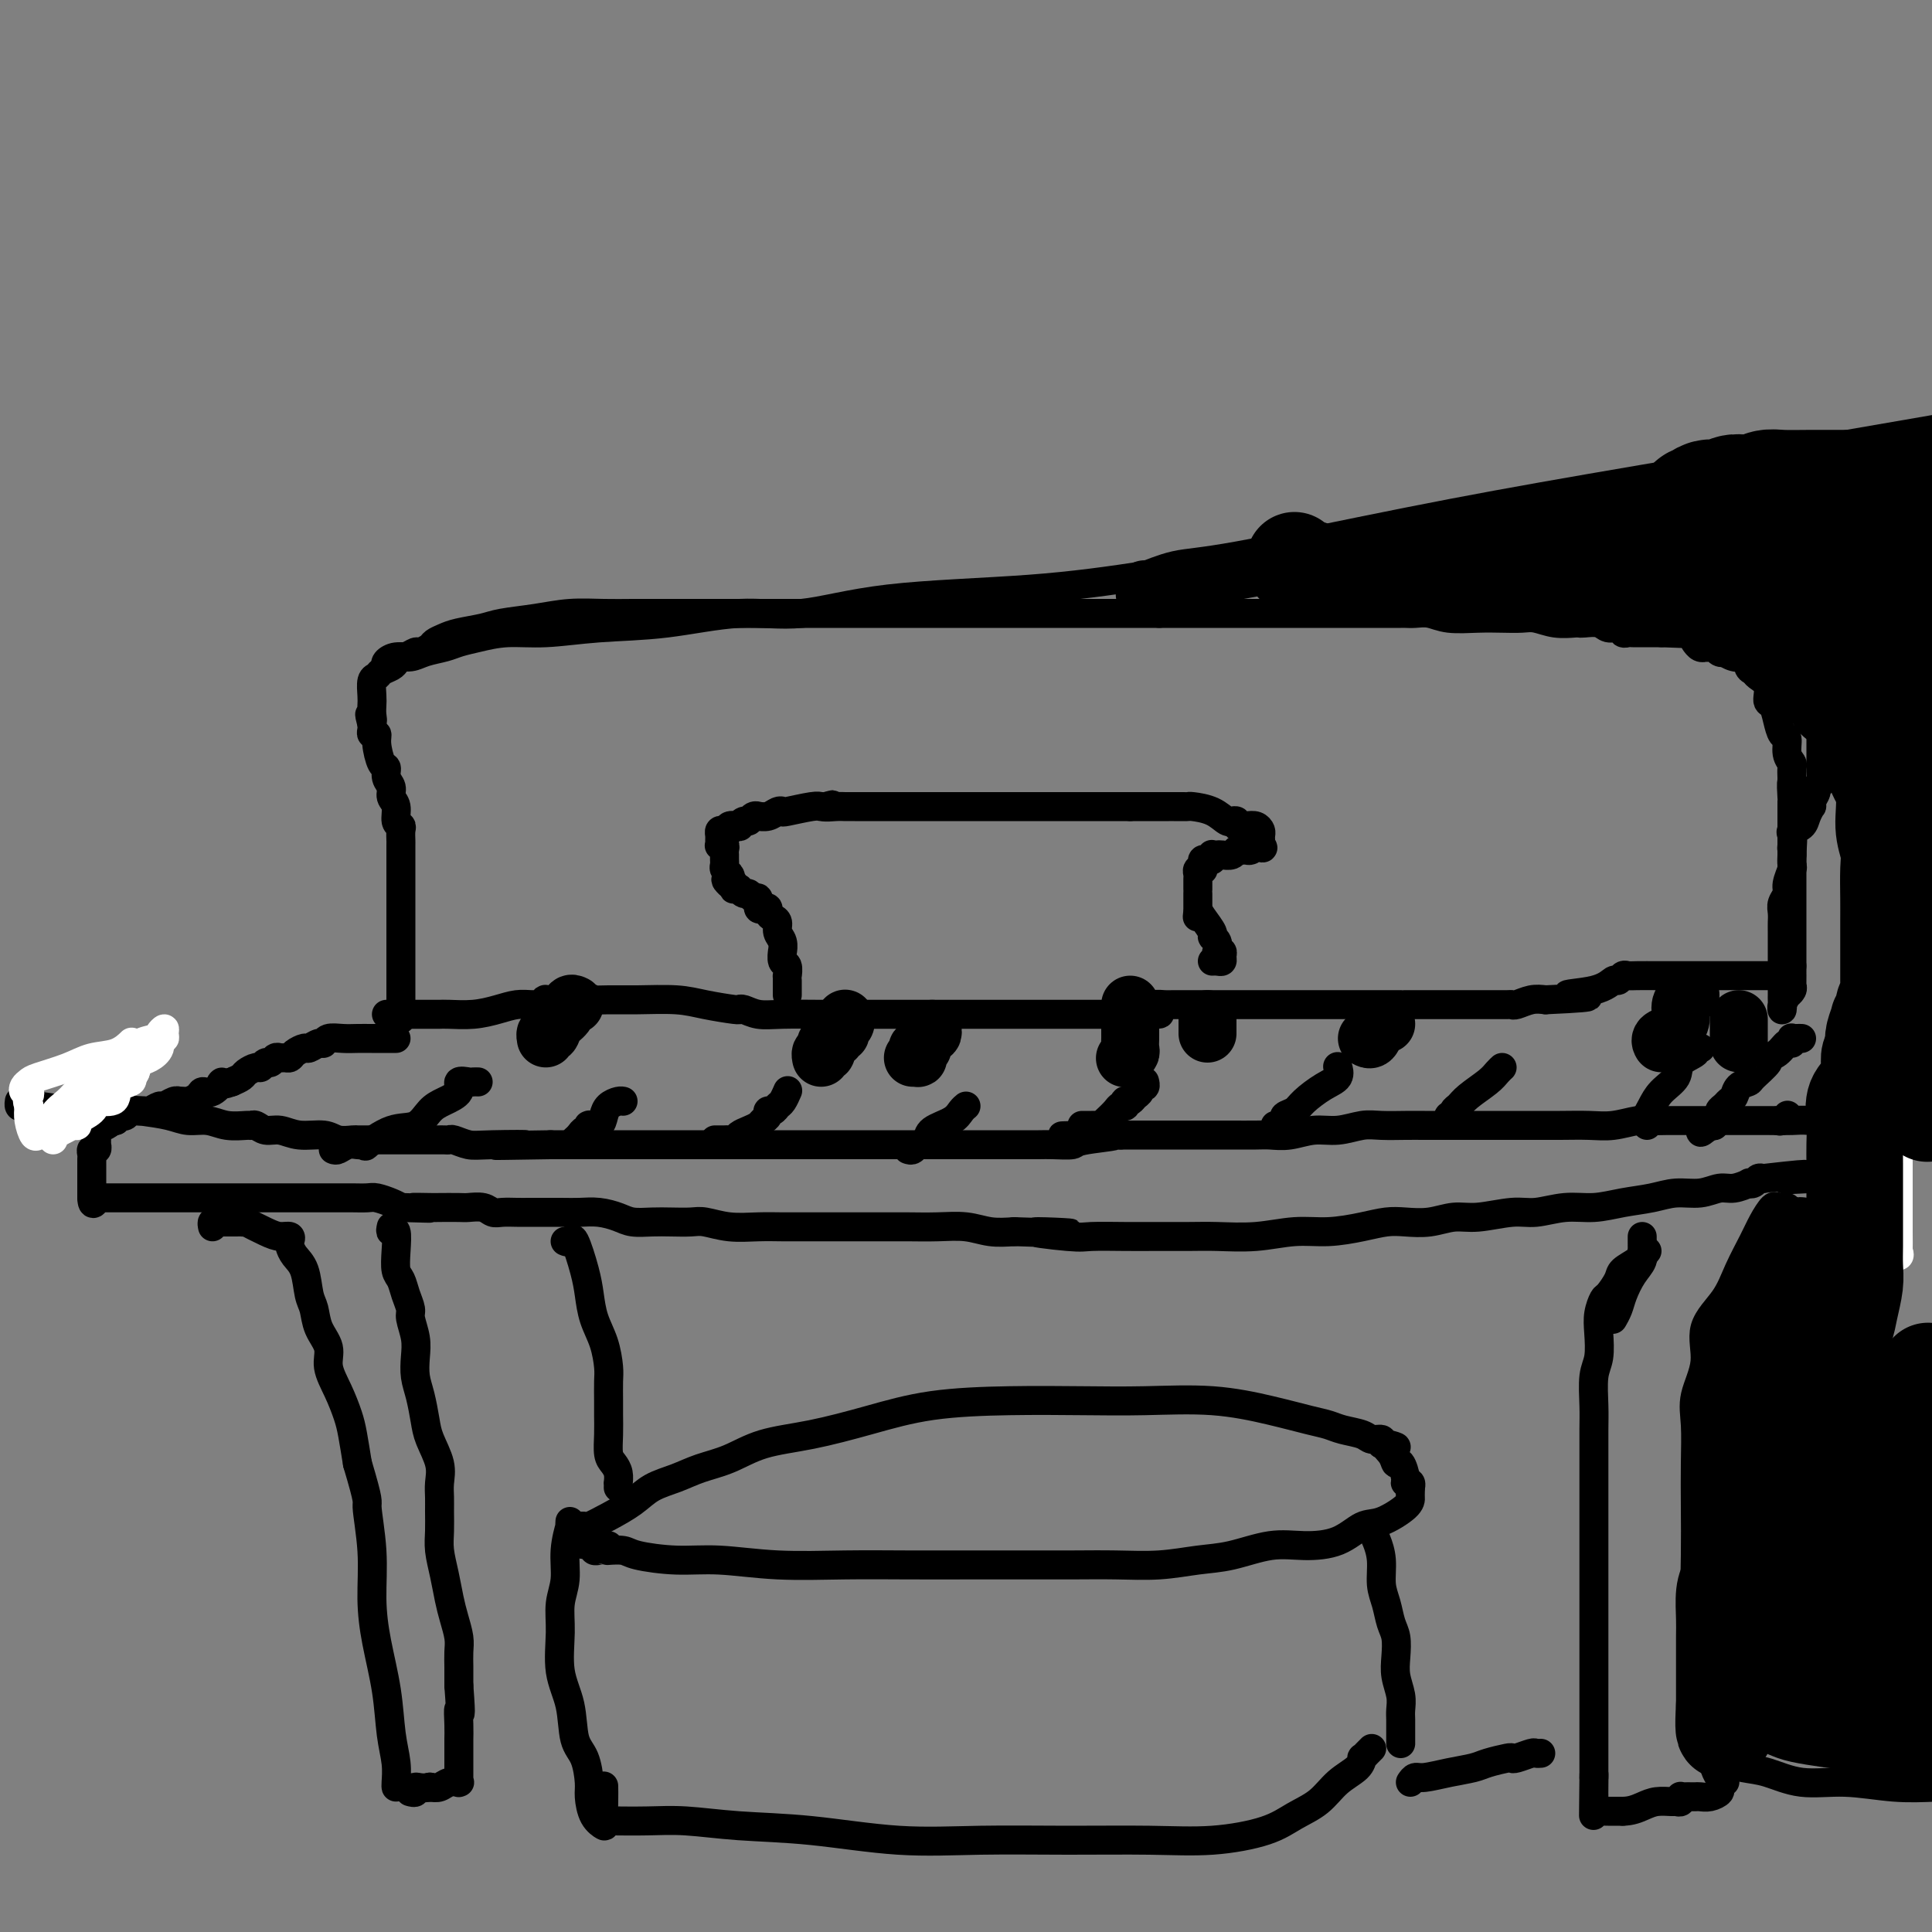 <svg viewBox='0 0 400 400' version='1.1' xmlns='http://www.w3.org/2000/svg' xmlns:xlink='http://www.w3.org/1999/xlink'><rect x="0" y="0" width="400" height="400" fill="#808080" stroke="none"/><g fill='none' stroke='#000000' stroke-width='6' stroke-linecap='round' stroke-linejoin='round'><path d='M83,211c0.000,-0.068 0.000,-0.136 0,-1c-0.000,-0.864 -0.000,-2.524 0,-4c0.000,-1.476 0.000,-2.768 0,-4c-0.000,-1.232 -0.000,-2.403 0,-4c0.000,-1.597 0.000,-3.621 0,-5c-0.000,-1.379 -0.000,-2.113 0,-3c0.000,-0.887 0.000,-1.927 0,-3c-0.000,-1.073 -0.000,-2.179 0,-3c0.000,-0.821 0.000,-1.357 0,-2c-0.000,-0.643 -0.000,-1.394 0,-2c0.000,-0.606 0.001,-1.066 0,-2c-0.001,-0.934 -0.004,-2.343 0,-3c0.004,-0.657 0.016,-0.564 0,-1c-0.016,-0.436 -0.061,-1.401 0,-2c0.061,-0.599 0.228,-0.832 0,-1c-0.228,-0.168 -0.850,-0.271 -1,-1c-0.150,-0.729 0.171,-2.084 0,-3c-0.171,-0.916 -0.833,-1.395 -1,-2c-0.167,-0.605 0.161,-1.338 0,-2c-0.161,-0.662 -0.813,-1.253 -1,-2c-0.187,-0.747 0.090,-1.649 0,-2c-0.090,-0.351 -0.546,-0.149 -1,-1c-0.454,-0.851 -0.906,-2.753 -1,-4c-0.094,-1.247 0.171,-1.839 0,-2c-0.171,-0.161 -0.777,0.111 -1,0c-0.223,-0.111 -0.064,-0.603 0,-1c0.064,-0.397 0.032,-0.698 0,-1'/><path d='M77,150c-0.928,-3.596 -0.250,-1.587 0,-1c0.250,0.587 0.070,-0.248 0,-1c-0.070,-0.752 -0.031,-1.420 0,-2c0.031,-0.580 0.054,-1.073 0,-2c-0.054,-0.927 -0.183,-2.290 0,-3c0.183,-0.710 0.679,-0.769 1,-1c0.321,-0.231 0.466,-0.635 1,-1c0.534,-0.365 1.457,-0.690 2,-1c0.543,-0.310 0.708,-0.604 1,-1c0.292,-0.396 0.712,-0.894 1,-1c0.288,-0.106 0.444,0.179 1,0c0.556,-0.179 1.514,-0.821 2,-1c0.486,-0.179 0.501,0.107 1,0c0.499,-0.107 1.481,-0.606 2,-1c0.519,-0.394 0.576,-0.683 1,-1c0.424,-0.317 1.217,-0.662 2,-1c0.783,-0.338 1.558,-0.669 3,-1c1.442,-0.331 3.553,-0.663 5,-1c1.447,-0.337 2.230,-0.679 4,-1c1.770,-0.321 4.526,-0.622 7,-1c2.474,-0.378 4.667,-0.833 7,-1c2.333,-0.167 4.807,-0.045 7,0c2.193,0.045 4.105,0.012 6,0c1.895,-0.012 3.772,-0.003 6,0c2.228,0.003 4.807,0.001 7,0c2.193,-0.001 3.998,-0.000 7,0c3.002,0.000 7.199,0.000 12,0c4.801,-0.000 10.204,-0.000 16,0c5.796,0.000 11.983,0.000 19,0c7.017,-0.000 14.862,-0.000 22,0c7.138,0.000 13.569,0.000 20,0'/><path d='M240,127c21.480,-0.000 14.179,-0.000 15,0c0.821,0.000 9.764,0.000 15,0c5.236,-0.000 6.764,-0.000 9,0c2.236,0.000 5.179,0.000 7,0c1.821,-0.000 2.521,-0.001 3,0c0.479,0.001 0.737,0.004 1,0c0.263,-0.004 0.530,-0.015 1,0c0.470,0.015 1.143,0.057 2,0c0.857,-0.057 1.899,-0.211 3,0c1.101,0.211 2.261,0.788 4,1c1.739,0.212 4.057,0.061 6,0c1.943,-0.061 3.512,-0.030 5,0c1.488,0.030 2.896,0.061 4,0c1.104,-0.061 1.905,-0.212 3,0c1.095,0.212 2.485,0.788 4,1c1.515,0.212 3.154,0.061 4,0c0.846,-0.061 0.899,-0.031 1,0c0.101,0.031 0.251,0.065 1,0c0.749,-0.065 2.099,-0.228 3,0c0.901,0.228 1.355,0.846 2,1c0.645,0.154 1.482,-0.155 2,0c0.518,0.155 0.718,0.774 1,1c0.282,0.226 0.645,0.061 1,0c0.355,-0.061 0.704,-0.016 1,0c0.296,0.016 0.541,0.004 1,0c0.459,-0.004 1.131,-0.001 2,0c0.869,0.001 1.934,0.001 3,0'/><path d='M344,131c16.266,0.619 4.931,0.166 1,0c-3.931,-0.166 -0.459,-0.046 1,0c1.459,0.046 0.905,0.016 1,0c0.095,-0.016 0.839,-0.018 1,0c0.161,0.018 -0.259,0.057 0,0c0.259,-0.057 1.199,-0.208 2,0c0.801,0.208 1.462,0.776 2,1c0.538,0.224 0.952,0.102 1,0c0.048,-0.102 -0.268,-0.186 0,0c0.268,0.186 1.122,0.643 2,1c0.878,0.357 1.780,0.616 2,1c0.220,0.384 -0.243,0.894 0,1c0.243,0.106 1.193,-0.193 2,0c0.807,0.193 1.472,0.877 2,1c0.528,0.123 0.920,-0.316 1,0c0.080,0.316 -0.151,1.388 0,2c0.151,0.612 0.684,0.764 1,1c0.316,0.236 0.413,0.555 1,1c0.587,0.445 1.662,1.016 2,2c0.338,0.984 -0.063,2.380 0,3c0.063,0.620 0.590,0.463 1,1c0.410,0.537 0.702,1.769 1,3c0.298,1.231 0.602,2.461 1,3c0.398,0.539 0.891,0.386 1,1c0.109,0.614 -0.167,1.996 0,3c0.167,1.004 0.777,1.630 1,2c0.223,0.370 0.060,0.484 0,1c-0.060,0.516 -0.017,1.433 0,2c0.017,0.567 0.009,0.783 0,1'/><path d='M371,162c0.774,2.920 0.207,0.220 0,0c-0.207,-0.220 -0.056,2.039 0,3c0.056,0.961 0.015,0.625 0,1c-0.015,0.375 -0.004,1.461 0,2c0.004,0.539 0.001,0.530 0,1c-0.001,0.470 -0.000,1.417 0,2c0.000,0.583 0.000,0.800 0,1c-0.000,0.200 -0.000,0.382 0,1c0.000,0.618 0.000,1.671 0,2c-0.000,0.329 -0.000,-0.067 0,0c0.000,0.067 0.000,0.595 0,1c-0.000,0.405 -0.000,0.685 0,1c0.000,0.315 0.000,0.666 0,1c-0.000,0.334 -0.000,0.652 0,1c0.000,0.348 0.000,0.726 0,1c-0.000,0.274 -0.000,0.444 0,1c0.000,0.556 0.000,1.497 0,2c-0.000,0.503 -0.000,0.568 0,1c0.000,0.432 0.000,1.233 0,2c-0.000,0.767 -0.000,1.502 0,2c0.000,0.498 0.000,0.758 0,1c-0.000,0.242 -0.000,0.464 0,1c0.000,0.536 0.000,1.386 0,2c-0.000,0.614 0.000,0.990 0,1c0.000,0.010 0.000,-0.348 0,0c0.000,0.348 0.000,1.403 0,2c0.000,0.597 0.000,0.737 0,1c0.000,0.263 0.000,0.648 0,1c0.000,0.352 0.000,0.672 0,1c0.000,0.328 -0.000,0.665 0,1c0.000,0.335 0.000,0.667 0,1'/><path d='M371,200c-0.001,6.284 -0.004,2.994 0,2c0.004,-0.994 0.016,0.306 0,1c-0.016,0.694 -0.061,0.780 0,1c0.061,0.220 0.226,0.572 0,1c-0.226,0.428 -0.845,0.931 -1,1c-0.155,0.069 0.155,-0.295 0,0c-0.155,0.295 -0.774,1.248 -1,2c-0.226,0.752 -0.061,1.301 0,1c0.061,-0.301 0.016,-1.454 0,-2c-0.016,-0.546 -0.004,-0.485 0,-1c0.004,-0.515 0.001,-1.604 0,-3c-0.001,-1.396 -0.000,-3.098 0,-4c0.000,-0.902 -0.001,-1.004 0,-2c0.001,-0.996 0.004,-2.886 0,-4c-0.004,-1.114 -0.016,-1.452 0,-2c0.016,-0.548 0.061,-1.306 0,-2c-0.061,-0.694 -0.226,-1.323 0,-2c0.226,-0.677 0.845,-1.402 1,-2c0.155,-0.598 -0.154,-1.067 0,-2c0.154,-0.933 0.772,-2.328 1,-3c0.228,-0.672 0.065,-0.621 0,-1c-0.065,-0.379 -0.033,-1.190 0,-2'/><path d='M371,177c0.312,-5.432 0.090,-3.013 0,-2c-0.090,1.013 -0.050,0.620 0,0c0.050,-0.620 0.108,-1.466 0,-2c-0.108,-0.534 -0.382,-0.755 0,-1c0.382,-0.245 1.422,-0.512 2,-1c0.578,-0.488 0.695,-1.195 1,-2c0.305,-0.805 0.799,-1.707 1,-2c0.201,-0.293 0.110,0.025 0,0c-0.110,-0.025 -0.240,-0.392 0,-1c0.240,-0.608 0.849,-1.458 1,-2c0.151,-0.542 -0.156,-0.775 0,-1c0.156,-0.225 0.774,-0.441 1,-1c0.226,-0.559 0.061,-1.459 0,-2c-0.061,-0.541 -0.016,-0.721 0,-1c0.016,-0.279 0.004,-0.657 0,-1c-0.004,-0.343 -0.001,-0.651 0,-1c0.001,-0.349 0.000,-0.737 0,-1c-0.000,-0.263 -0.000,-0.399 0,-1c0.000,-0.601 0.001,-1.667 0,-2c-0.001,-0.333 -0.004,0.065 0,0c0.004,-0.065 0.016,-0.595 0,-1c-0.016,-0.405 -0.061,-0.686 0,-1c0.061,-0.314 0.226,-0.661 0,-1c-0.226,-0.339 -0.845,-0.669 -1,-1c-0.155,-0.331 0.155,-0.663 0,-1c-0.155,-0.337 -0.773,-0.679 -1,-1c-0.227,-0.321 -0.061,-0.622 0,-1c0.061,-0.378 0.016,-0.832 0,-1c-0.016,-0.168 -0.005,-0.048 0,0c0.005,0.048 0.002,0.024 0,0'/><path d='M375,145c-0.410,-2.559 -0.435,-1.455 -1,-1c-0.565,0.455 -1.671,0.263 -2,0c-0.329,-0.263 0.120,-0.596 0,-1c-0.120,-0.404 -0.809,-0.878 -1,-1c-0.191,-0.122 0.117,0.107 0,0c-0.117,-0.107 -0.657,-0.550 -1,-1c-0.343,-0.450 -0.487,-0.908 -1,-1c-0.513,-0.092 -1.393,0.183 -2,0c-0.607,-0.183 -0.940,-0.823 -1,-1c-0.060,-0.177 0.153,0.110 0,0c-0.153,-0.110 -0.674,-0.617 -1,-1c-0.326,-0.383 -0.459,-0.642 -1,-1c-0.541,-0.358 -1.489,-0.814 -2,-1c-0.511,-0.186 -0.585,-0.101 -1,0c-0.415,0.101 -1.172,0.220 -2,0c-0.828,-0.220 -1.727,-0.777 -2,-1c-0.273,-0.223 0.081,-0.112 0,0c-0.081,0.112 -0.595,0.226 -1,0c-0.405,-0.226 -0.700,-0.792 -1,-1c-0.300,-0.208 -0.606,-0.060 -1,0c-0.394,0.060 -0.876,0.030 -1,0c-0.124,-0.030 0.111,-0.060 0,0c-0.111,0.060 -0.568,0.208 -1,0c-0.432,-0.208 -0.838,-0.774 -1,-1c-0.162,-0.226 -0.081,-0.113 0,0'/><path d='M82,215c-0.381,0.000 -0.762,0.000 -1,0c-0.238,-0.000 -0.333,-0.001 -1,0c-0.667,0.001 -1.905,0.004 -3,0c-1.095,-0.004 -2.047,-0.016 -3,0c-0.953,0.016 -1.909,0.061 -3,0c-1.091,-0.061 -2.319,-0.227 -3,0c-0.681,0.227 -0.816,0.848 -1,1c-0.184,0.152 -0.416,-0.166 -1,0c-0.584,0.166 -1.518,0.815 -2,1c-0.482,0.185 -0.510,-0.094 -1,0c-0.490,0.094 -1.441,0.560 -2,1c-0.559,0.440 -0.727,0.854 -1,1c-0.273,0.146 -0.650,0.024 -1,0c-0.350,-0.024 -0.671,0.050 -1,0c-0.329,-0.050 -0.664,-0.224 -1,0c-0.336,0.224 -0.671,0.848 -1,1c-0.329,0.152 -0.651,-0.166 -1,0c-0.349,0.166 -0.726,0.818 -1,1c-0.274,0.182 -0.445,-0.106 -1,0c-0.555,0.106 -1.496,0.605 -2,1c-0.504,0.395 -0.573,0.684 -1,1c-0.427,0.316 -1.214,0.658 -2,1'/><path d='M48,224c-3.456,1.268 -2.096,-0.063 -2,0c0.096,0.063 -1.073,1.519 -2,2c-0.927,0.481 -1.611,-0.015 -2,0c-0.389,0.015 -0.482,0.540 -1,1c-0.518,0.460 -1.461,0.854 -2,1c-0.539,0.146 -0.673,0.043 -1,0c-0.327,-0.043 -0.846,-0.027 -1,0c-0.154,0.027 0.057,0.063 0,0c-0.057,-0.063 -0.382,-0.227 -1,0c-0.618,0.227 -1.527,0.845 -2,1c-0.473,0.155 -0.508,-0.154 -1,0c-0.492,0.154 -1.441,0.772 -2,1c-0.559,0.228 -0.727,0.065 -1,0c-0.273,-0.065 -0.650,-0.031 -1,0c-0.350,0.031 -0.672,0.060 -1,0c-0.328,-0.060 -0.663,-0.209 -1,0c-0.337,0.209 -0.678,0.778 -1,1c-0.322,0.222 -0.625,0.098 -1,0c-0.375,-0.098 -0.821,-0.171 -1,0c-0.179,0.171 -0.089,0.585 0,1'/><path d='M24,232c-3.891,1.177 -1.617,0.119 -1,0c0.617,-0.119 -0.422,0.700 -1,1c-0.578,0.300 -0.694,0.081 -1,0c-0.306,-0.081 -0.802,-0.023 -1,0c-0.198,0.023 -0.099,0.012 0,0'/><path d='M20,233c-0.000,-0.100 -0.000,-0.200 0,0c0.000,0.200 0.001,0.698 0,1c-0.001,0.302 -0.004,0.406 0,1c0.004,0.594 0.015,1.679 0,2c-0.015,0.321 -0.057,-0.122 0,0c0.057,0.122 0.211,0.807 0,1c-0.211,0.193 -0.789,-0.107 -1,0c-0.211,0.107 -0.057,0.620 0,1c0.057,0.380 0.015,0.627 0,1c-0.015,0.373 -0.004,0.874 0,1c0.004,0.126 0.001,-0.121 0,0c-0.001,0.121 -0.000,0.611 0,1c0.000,0.389 0.000,0.678 0,1c-0.000,0.322 -0.000,0.678 0,1c0.000,0.322 0.000,0.611 0,1c-0.000,0.389 -0.000,0.877 0,1c0.000,0.123 0.000,-0.121 0,0c-0.000,0.121 -0.000,0.606 0,1c0.000,0.394 0.000,0.697 0,1'/><path d='M19,248c0.086,2.321 0.799,0.622 1,0c0.201,-0.622 -0.112,-0.167 0,0c0.112,0.167 0.648,0.045 1,0c0.352,-0.045 0.521,-0.012 1,0c0.479,0.012 1.268,0.003 2,0c0.732,-0.003 1.407,-0.001 2,0c0.593,0.001 1.104,0.000 2,0c0.896,-0.000 2.175,-0.000 3,0c0.825,0.000 1.195,0.000 2,0c0.805,-0.000 2.046,-0.000 3,0c0.954,0.000 1.620,0.000 2,0c0.380,-0.000 0.475,-0.000 1,0c0.525,0.000 1.482,0.000 2,0c0.518,-0.000 0.599,-0.000 1,0c0.401,0.000 1.123,0.000 2,0c0.877,-0.000 1.911,0.000 3,0c1.089,-0.000 2.234,-0.000 3,0c0.766,0.000 1.154,0.000 2,0c0.846,-0.000 2.152,-0.000 3,0c0.848,0.000 1.238,0.000 2,0c0.762,-0.000 1.895,-0.000 3,0c1.105,0.000 2.183,0.000 3,0c0.817,-0.000 1.372,-0.000 2,0c0.628,0.000 1.327,0.000 2,0c0.673,-0.000 1.320,-0.001 2,0c0.680,0.001 1.393,0.003 2,0c0.607,-0.003 1.107,-0.012 2,0c0.893,0.012 2.177,0.044 3,0c0.823,-0.044 1.183,-0.166 2,0c0.817,0.166 2.091,0.619 3,1c0.909,0.381 1.455,0.691 2,1'/><path d='M83,250c10.415,0.309 4.452,0.083 3,0c-1.452,-0.083 1.606,-0.023 3,0c1.394,0.023 1.122,0.010 2,0c0.878,-0.010 2.906,-0.017 4,0c1.094,0.017 1.256,0.057 2,0c0.744,-0.057 2.072,-0.211 3,0c0.928,0.211 1.455,0.789 2,1c0.545,0.211 1.107,0.057 2,0c0.893,-0.057 2.118,-0.016 3,0c0.882,0.016 1.422,0.007 3,0c1.578,-0.007 4.192,-0.012 6,0c1.808,0.012 2.808,0.042 4,0c1.192,-0.042 2.576,-0.155 4,0c1.424,0.155 2.888,0.578 4,1c1.112,0.422 1.871,0.844 3,1c1.129,0.156 2.628,0.046 4,0c1.372,-0.046 2.617,-0.026 4,0c1.383,0.026 2.904,0.060 4,0c1.096,-0.060 1.768,-0.212 3,0c1.232,0.212 3.026,0.789 5,1c1.974,0.211 4.129,0.057 6,0c1.871,-0.057 3.459,-0.015 5,0c1.541,0.015 3.036,0.004 5,0c1.964,-0.004 4.396,-0.001 6,0c1.604,0.001 2.378,-0.001 4,0c1.622,0.001 4.092,0.004 6,0c1.908,-0.004 3.254,-0.015 5,0c1.746,0.015 3.891,0.056 6,0c2.109,-0.056 4.183,-0.207 6,0c1.817,0.207 3.376,0.774 5,1c1.624,0.226 3.312,0.113 5,0'/><path d='M210,255c20.471,0.713 8.150,-0.005 5,0c-3.150,0.005 2.873,0.734 6,1c3.127,0.266 3.358,0.071 5,0c1.642,-0.071 4.694,-0.018 7,0c2.306,0.018 3.864,0.001 6,0c2.136,-0.001 4.848,0.015 7,0c2.152,-0.015 3.744,-0.059 6,0c2.256,0.059 5.177,0.222 8,0c2.823,-0.222 5.548,-0.830 8,-1c2.452,-0.170 4.629,0.099 7,0c2.371,-0.099 4.934,-0.567 7,-1c2.066,-0.433 3.634,-0.833 5,-1c1.366,-0.167 2.528,-0.101 4,0c1.472,0.101 3.252,0.238 5,0c1.748,-0.238 3.463,-0.852 5,-1c1.537,-0.148 2.895,0.172 5,0c2.105,-0.172 4.956,-0.834 7,-1c2.044,-0.166 3.281,0.163 5,0c1.719,-0.163 3.922,-0.818 6,-1c2.078,-0.182 4.033,0.110 6,0c1.967,-0.110 3.948,-0.622 6,-1c2.052,-0.378 4.176,-0.622 6,-1c1.824,-0.378 3.348,-0.890 5,-1c1.652,-0.110 3.433,0.180 5,0c1.567,-0.180 2.920,-0.832 4,-1c1.080,-0.168 1.886,0.147 3,0c1.114,-0.147 2.536,-0.758 3,-1c0.464,-0.242 -0.030,-0.116 0,0c0.030,0.116 0.585,0.224 1,0c0.415,-0.224 0.690,-0.778 1,-1c0.310,-0.222 0.655,-0.111 1,0'/><path d='M365,244c14.813,-1.701 6.845,-0.455 5,0c-1.845,0.455 2.434,0.119 5,0c2.566,-0.119 3.420,-0.021 5,0c1.580,0.021 3.888,-0.036 5,0c1.112,0.036 1.030,0.166 1,0c-0.030,-0.166 -0.008,-0.629 0,-1c0.008,-0.371 0.003,-0.651 0,-1c-0.003,-0.349 -0.003,-0.765 0,-1c0.003,-0.235 0.010,-0.287 0,-1c-0.010,-0.713 -0.039,-2.086 0,-3c0.039,-0.914 0.144,-1.369 0,-2c-0.144,-0.631 -0.537,-1.437 -1,-2c-0.463,-0.563 -0.997,-0.883 -1,-1c-0.003,-0.117 0.525,-0.031 0,0c-0.525,0.031 -2.103,0.008 -3,0c-0.897,-0.008 -1.113,-0.002 -2,0c-0.887,0.002 -2.443,0.001 -4,0'/><path d='M375,232c-2.214,-0.155 -2.750,-0.041 -4,0c-1.250,0.041 -3.216,0.011 -5,0c-1.784,-0.011 -3.387,-0.003 -5,0c-1.613,0.003 -3.237,0.001 -5,0c-1.763,-0.001 -3.667,-0.001 -5,0c-1.333,0.001 -2.095,0.004 -3,0c-0.905,-0.004 -1.951,-0.015 -3,0c-1.049,0.015 -2.099,0.057 -3,0c-0.901,-0.057 -1.654,-0.211 -3,0c-1.346,0.211 -3.286,0.789 -5,1c-1.714,0.211 -3.202,0.057 -5,0c-1.798,-0.057 -3.907,-0.015 -6,0c-2.093,0.015 -4.170,0.004 -6,0c-1.830,-0.004 -3.411,-0.001 -5,0c-1.589,0.001 -3.184,0.001 -5,0c-1.816,-0.001 -3.853,-0.001 -6,0c-2.147,0.001 -4.404,0.004 -6,0c-1.596,-0.004 -2.530,-0.016 -4,0c-1.470,0.016 -3.477,0.061 -5,0c-1.523,-0.061 -2.561,-0.226 -4,0c-1.439,0.226 -3.279,0.845 -5,1c-1.721,0.155 -3.325,-0.155 -5,0c-1.675,0.155 -3.423,0.774 -5,1c-1.577,0.226 -2.984,0.061 -4,0c-1.016,-0.061 -1.642,-0.016 -3,0c-1.358,0.016 -3.447,0.004 -5,0c-1.553,-0.004 -2.568,-0.001 -4,0c-1.432,0.001 -3.281,0.000 -5,0c-1.719,-0.000 -3.309,-0.000 -5,0c-1.691,0.000 -3.483,0.000 -5,0c-1.517,-0.000 -2.758,-0.000 -4,0'/><path d='M232,235c-22.593,0.420 -7.574,-0.031 -3,0c4.574,0.031 -1.295,0.544 -4,1c-2.705,0.456 -2.246,0.854 -3,1c-0.754,0.146 -2.720,0.039 -4,0c-1.280,-0.039 -1.874,-0.010 -3,0c-1.126,0.010 -2.782,0.003 -4,0c-1.218,-0.003 -1.996,-0.001 -3,0c-1.004,0.001 -2.233,0.000 -4,0c-1.767,-0.000 -4.071,-0.000 -6,0c-1.929,0.000 -3.484,0.000 -6,0c-2.516,-0.000 -5.994,-0.000 -9,0c-3.006,0.000 -5.539,0.000 -8,0c-2.461,-0.000 -4.849,-0.000 -7,0c-2.151,0.000 -4.066,0.000 -5,0c-0.934,-0.000 -0.888,-0.000 -1,0c-0.112,0.000 -0.382,0.000 -1,0c-0.618,-0.000 -1.585,-0.000 -3,0c-1.415,0.000 -3.277,0.000 -5,0c-1.723,-0.000 -3.305,-0.000 -5,0c-1.695,0.000 -3.502,0.000 -5,0c-1.498,-0.000 -2.687,-0.000 -4,0c-1.313,0.000 -2.749,0.000 -4,0c-1.251,-0.000 -2.318,-0.000 -3,0c-0.682,0.000 -0.978,0.000 -2,0c-1.022,-0.000 -2.769,-0.000 -4,0c-1.231,0.000 -1.947,0.000 -3,0c-1.053,-0.000 -2.444,0.000 -4,0c-1.556,0.000 -3.278,0.000 -5,0'/><path d='M114,237c-19.319,0.314 -8.615,0.098 -6,0c2.615,-0.098 -2.857,-0.079 -6,0c-3.143,0.079 -3.957,0.217 -5,0c-1.043,-0.217 -2.314,-0.790 -3,-1c-0.686,-0.210 -0.785,-0.056 -1,0c-0.215,0.056 -0.544,0.015 -1,0c-0.456,-0.015 -1.039,-0.004 -1,0c0.039,0.004 0.698,0.001 0,0c-0.698,-0.001 -2.755,-0.000 -4,0c-1.245,0.000 -1.680,-0.000 -3,0c-1.320,0.000 -3.526,0.001 -5,0c-1.474,-0.001 -2.216,-0.004 -3,0c-0.784,0.004 -1.609,0.016 -2,0c-0.391,-0.016 -0.348,-0.061 -1,0c-0.652,0.061 -1.998,0.228 -3,0c-1.002,-0.228 -1.658,-0.849 -3,-1c-1.342,-0.151 -3.368,0.170 -5,0c-1.632,-0.170 -2.869,-0.830 -4,-1c-1.131,-0.170 -2.157,0.152 -3,0c-0.843,-0.152 -1.502,-0.777 -2,-1c-0.498,-0.223 -0.836,-0.045 -1,0c-0.164,0.045 -0.156,-0.043 -1,0c-0.844,0.043 -2.541,0.219 -4,0c-1.459,-0.219 -2.680,-0.832 -4,-1c-1.320,-0.168 -2.740,0.109 -4,0c-1.260,-0.109 -2.360,-0.602 -4,-1c-1.640,-0.398 -3.820,-0.699 -6,-1'/><path d='M29,230c-7.108,-0.944 -4.378,-0.305 -5,0c-0.622,0.305 -4.598,0.274 -8,0c-3.402,-0.274 -6.232,-0.792 -8,-1c-1.768,-0.208 -2.474,-0.107 -3,0c-0.526,0.107 -0.872,0.221 -1,0c-0.128,-0.221 -0.036,-0.777 0,-1c0.036,-0.223 0.018,-0.111 0,0'/><path d='M69,238c0.251,0.113 0.503,0.226 1,0c0.497,-0.226 1.240,-0.790 2,-1c0.760,-0.210 1.539,-0.067 2,0c0.461,0.067 0.605,0.059 1,0c0.395,-0.059 1.039,-0.169 1,0c-0.039,0.169 -0.763,0.617 0,0c0.763,-0.617 3.011,-2.300 5,-3c1.989,-0.700 3.718,-0.416 5,-1c1.282,-0.584 2.116,-2.037 3,-3c0.884,-0.963 1.819,-1.435 3,-2c1.181,-0.565 2.607,-1.223 3,-2c0.393,-0.777 -0.248,-1.672 0,-2c0.248,-0.328 1.386,-0.088 2,0c0.614,0.088 0.704,0.024 1,0c0.296,-0.024 0.799,-0.007 1,0c0.201,0.007 0.101,0.003 0,0'/><path d='M119,236c0.340,-0.301 0.680,-0.602 1,-1c0.320,-0.398 0.620,-0.892 1,-1c0.380,-0.108 0.841,0.169 1,0c0.159,-0.169 0.018,-0.783 0,-1c-0.018,-0.217 0.088,-0.037 0,0c-0.088,0.037 -0.371,-0.071 0,0c0.371,0.071 1.395,0.320 2,0c0.605,-0.320 0.789,-1.210 1,-2c0.211,-0.790 0.448,-1.480 1,-2c0.552,-0.520 1.418,-0.871 2,-1c0.582,-0.129 0.881,-0.037 1,0c0.119,0.037 0.060,0.018 0,0'/><path d='M148,236c0.333,-0.002 0.666,-0.003 1,0c0.334,0.003 0.670,0.012 1,0c0.330,-0.012 0.656,-0.045 1,0c0.344,0.045 0.708,0.167 1,0c0.292,-0.167 0.513,-0.622 1,-1c0.487,-0.378 1.240,-0.680 2,-1c0.760,-0.320 1.527,-0.659 2,-1c0.473,-0.341 0.652,-0.683 1,-1c0.348,-0.317 0.867,-0.609 1,-1c0.133,-0.391 -0.118,-0.883 0,-1c0.118,-0.117 0.606,0.140 1,0c0.394,-0.140 0.693,-0.677 1,-1c0.307,-0.323 0.621,-0.433 1,-1c0.379,-0.567 0.823,-1.591 1,-2c0.177,-0.409 0.089,-0.205 0,0'/><path d='M188,238c0.332,0.118 0.663,0.236 1,0c0.337,-0.236 0.678,-0.825 1,-1c0.322,-0.175 0.625,0.066 1,0c0.375,-0.066 0.822,-0.438 1,-1c0.178,-0.562 0.086,-1.314 1,-2c0.914,-0.686 2.833,-1.308 4,-2c1.167,-0.692 1.584,-1.456 2,-2c0.416,-0.544 0.833,-0.870 1,-1c0.167,-0.130 0.083,-0.065 0,0'/><path d='M224,233c0.371,-0.001 0.742,-0.002 1,0c0.258,0.002 0.401,0.008 1,0c0.599,-0.008 1.652,-0.031 2,0c0.348,0.031 -0.008,0.114 0,0c0.008,-0.114 0.381,-0.427 1,-1c0.619,-0.573 1.486,-1.408 2,-2c0.514,-0.592 0.677,-0.942 1,-1c0.323,-0.058 0.807,0.178 1,0c0.193,-0.178 0.094,-0.768 0,-1c-0.094,-0.232 -0.184,-0.105 0,0c0.184,0.105 0.642,0.187 1,0c0.358,-0.187 0.618,-0.642 1,-1c0.382,-0.358 0.887,-0.618 1,-1c0.113,-0.382 -0.166,-0.887 0,-1c0.166,-0.113 0.776,0.166 1,0c0.224,-0.166 0.060,-0.776 0,-1c-0.060,-0.224 -0.016,-0.060 0,0c0.016,0.060 0.005,0.017 0,0c-0.005,-0.017 -0.002,-0.009 0,0'/><path d='M264,233c0.296,0.088 0.591,0.176 1,0c0.409,-0.176 0.931,-0.617 1,-1c0.069,-0.383 -0.314,-0.707 0,-1c0.314,-0.293 1.324,-0.555 2,-1c0.676,-0.445 1.018,-1.072 2,-2c0.982,-0.928 2.603,-2.156 4,-3c1.397,-0.844 2.568,-1.304 3,-2c0.432,-0.696 0.123,-1.627 0,-2c-0.123,-0.373 -0.062,-0.186 0,0'/><path d='M300,232c-0.119,-0.448 -0.238,-0.895 0,-1c0.238,-0.105 0.834,0.134 1,0c0.166,-0.134 -0.096,-0.641 0,-1c0.096,-0.359 0.551,-0.569 1,-1c0.449,-0.431 0.891,-1.082 2,-2c1.109,-0.918 2.885,-2.102 4,-3c1.115,-0.898 1.569,-1.511 2,-2c0.431,-0.489 0.837,-0.854 1,-1c0.163,-0.146 0.081,-0.073 0,0'/><path d='M341,233c0.021,-0.351 0.041,-0.702 0,-1c-0.041,-0.298 -0.144,-0.545 0,-1c0.144,-0.455 0.533,-1.120 1,-2c0.467,-0.880 1.010,-1.977 2,-3c0.990,-1.023 2.427,-1.973 3,-3c0.573,-1.027 0.283,-2.132 1,-3c0.717,-0.868 2.439,-1.501 3,-2c0.561,-0.499 -0.041,-0.865 0,-1c0.041,-0.135 0.726,-0.039 1,0c0.274,0.039 0.137,0.019 0,0'/><path d='M368,232c0.311,0.111 0.622,0.222 1,0c0.378,-0.222 0.822,-0.778 1,-1c0.178,-0.222 0.089,-0.111 0,0'/><path d='M373,215c-0.311,-0.009 -0.622,-0.018 -1,0c-0.378,0.018 -0.825,0.064 -1,0c-0.175,-0.064 -0.080,-0.238 0,0c0.080,0.238 0.143,0.888 0,1c-0.143,0.112 -0.494,-0.313 -1,0c-0.506,0.313 -1.167,1.365 -2,2c-0.833,0.635 -1.838,0.851 -2,1c-0.162,0.149 0.518,0.229 0,1c-0.518,0.771 -2.233,2.234 -3,3c-0.767,0.766 -0.586,0.835 -1,1c-0.414,0.165 -1.421,0.425 -2,1c-0.579,0.575 -0.728,1.463 -1,2c-0.272,0.537 -0.665,0.721 -1,1c-0.335,0.279 -0.611,0.653 -1,1c-0.389,0.347 -0.892,0.668 -1,1c-0.108,0.332 0.177,0.677 0,1c-0.177,0.323 -0.817,0.625 -1,1c-0.183,0.375 0.091,0.821 0,1c-0.091,0.179 -0.545,0.089 -1,0'/><path d='M354,233c-3.178,2.800 -1.622,0.800 -1,0c0.622,-0.800 0.311,-0.400 0,0'/><path d='M80,210c0.147,-0.000 0.295,-0.000 1,0c0.705,0.000 1.968,0.000 3,0c1.032,-0.000 1.835,-0.000 2,0c0.165,0.000 -0.307,0.000 0,0c0.307,-0.000 1.392,-0.000 2,0c0.608,0.000 0.738,0.001 1,0c0.262,-0.001 0.656,-0.003 1,0c0.344,0.003 0.637,0.011 1,0c0.363,-0.011 0.797,-0.041 2,0c1.203,0.041 3.176,0.154 5,0c1.824,-0.154 3.497,-0.576 5,-1c1.503,-0.424 2.834,-0.849 4,-1c1.166,-0.151 2.168,-0.026 3,0c0.832,0.026 1.496,-0.046 2,0c0.504,0.046 0.848,0.208 1,0c0.152,-0.208 0.113,-0.788 0,-1c-0.113,-0.212 -0.300,-0.057 0,0c0.300,0.057 1.086,0.016 2,0c0.914,-0.016 1.957,-0.008 3,0'/><path d='M118,207c6.610,-0.463 4.134,-0.121 4,0c-0.134,0.121 2.073,0.022 4,0c1.927,-0.022 3.574,0.032 6,0c2.426,-0.032 5.630,-0.152 8,0c2.370,0.152 3.905,0.576 6,1c2.095,0.424 4.752,0.850 6,1c1.248,0.150 1.089,0.026 1,0c-0.089,-0.026 -0.108,0.046 0,0c0.108,-0.046 0.343,-0.208 1,0c0.657,0.208 1.736,0.788 3,1c1.264,0.212 2.713,0.057 5,0c2.287,-0.057 5.411,-0.015 8,0c2.589,0.015 4.644,0.004 7,0c2.356,-0.004 5.012,-0.001 7,0c1.988,0.001 3.307,0.000 4,0c0.693,-0.000 0.761,-0.000 1,0c0.239,0.000 0.649,0.000 1,0c0.351,-0.000 0.642,-0.000 1,0c0.358,0.000 0.783,0.000 1,0c0.217,-0.000 0.225,-0.000 1,0c0.775,0.000 2.318,0.000 4,0c1.682,-0.000 3.503,-0.000 5,0c1.497,0.000 2.671,0.000 4,0c1.329,-0.000 2.812,-0.000 4,0c1.188,0.000 2.081,0.000 3,0c0.919,-0.000 1.865,-0.000 3,0c1.135,0.000 2.459,0.000 4,0c1.541,-0.000 3.297,-0.000 5,0c1.703,0.000 3.351,0.000 5,0'/><path d='M230,210c18.030,0.298 7.106,-0.456 4,-1c-3.106,-0.544 1.607,-0.878 4,-1c2.393,-0.122 2.468,-0.033 3,0c0.532,0.033 1.523,0.009 2,0c0.477,-0.009 0.442,-0.002 1,0c0.558,0.002 1.711,0.001 2,0c0.289,-0.001 -0.286,-0.000 0,0c0.286,0.000 1.432,0.000 3,0c1.568,-0.000 3.559,-0.000 5,0c1.441,0.000 2.331,0.000 4,0c1.669,-0.000 4.117,-0.000 6,0c1.883,0.000 3.200,0.000 5,0c1.800,-0.000 4.082,-0.000 6,0c1.918,0.000 3.473,0.000 5,0c1.527,-0.000 3.026,0.000 4,0c0.974,-0.000 1.421,-0.000 2,0c0.579,0.000 1.288,0.000 2,0c0.712,-0.000 1.428,-0.000 2,0c0.572,0.000 1.002,0.000 1,0c-0.002,-0.000 -0.434,-0.000 0,0c0.434,0.000 1.734,0.000 3,0c1.266,-0.000 2.496,-0.000 4,0c1.504,0.000 3.280,0.001 5,0c1.720,-0.001 3.384,-0.004 5,0c1.616,0.004 3.184,0.015 4,0c0.816,-0.015 0.878,-0.056 1,0c0.122,0.056 0.302,0.207 1,0c0.698,-0.207 1.914,-0.774 3,-1c1.086,-0.226 2.043,-0.113 3,0'/><path d='M320,207c14.814,-0.664 6.848,-0.823 5,-1c-1.848,-0.177 2.422,-0.373 5,-1c2.578,-0.627 3.465,-1.685 4,-2c0.535,-0.315 0.717,0.112 1,0c0.283,-0.112 0.668,-0.762 1,-1c0.332,-0.238 0.610,-0.064 1,0c0.390,0.064 0.892,0.017 2,0c1.108,-0.017 2.824,-0.005 4,0c1.176,0.005 1.814,0.001 3,0c1.186,-0.001 2.921,-0.000 4,0c1.079,0.000 1.503,0.000 2,0c0.497,-0.000 1.068,-0.000 1,0c-0.068,0.000 -0.776,0.000 0,0c0.776,-0.000 3.036,-0.000 4,0c0.964,0.000 0.631,0.000 1,0c0.369,-0.000 1.440,-0.000 2,0c0.560,0.000 0.609,0.000 1,0c0.391,-0.000 1.124,-0.000 2,0c0.876,0.000 1.895,0.000 3,0c1.105,-0.000 2.298,-0.000 3,0c0.702,0.000 0.915,0.000 1,0c0.085,-0.000 0.043,-0.000 0,0'/><path d='M163,206c-0.000,-0.331 -0.000,-0.661 0,-1c0.000,-0.339 0.001,-0.686 0,-1c-0.001,-0.314 -0.004,-0.593 0,-1c0.004,-0.407 0.015,-0.940 0,-1c-0.015,-0.060 -0.057,0.353 0,0c0.057,-0.353 0.212,-1.474 0,-2c-0.212,-0.526 -0.793,-0.458 -1,-1c-0.207,-0.542 -0.041,-1.693 0,-2c0.041,-0.307 -0.044,0.230 0,0c0.044,-0.230 0.218,-1.227 0,-2c-0.218,-0.773 -0.828,-1.321 -1,-2c-0.172,-0.679 0.095,-1.489 0,-2c-0.095,-0.511 -0.551,-0.723 -1,-1c-0.449,-0.277 -0.890,-0.618 -1,-1c-0.110,-0.382 0.111,-0.805 0,-1c-0.111,-0.195 -0.555,-0.161 -1,0c-0.445,0.161 -0.893,0.451 -1,0c-0.107,-0.451 0.125,-1.641 0,-2c-0.125,-0.359 -0.607,0.114 -1,0c-0.393,-0.114 -0.698,-0.815 -1,-1c-0.302,-0.185 -0.603,0.148 -1,0c-0.397,-0.148 -0.890,-0.775 -1,-1c-0.110,-0.225 0.164,-0.046 0,0c-0.164,0.046 -0.766,-0.039 -1,0c-0.234,0.039 -0.102,0.203 0,0c0.102,-0.203 0.172,-0.772 0,-1c-0.172,-0.228 -0.586,-0.114 -1,0'/><path d='M151,183c-1.409,-1.262 -0.430,-0.915 0,-1c0.430,-0.085 0.311,-0.600 0,-1c-0.311,-0.400 -0.816,-0.684 -1,-1c-0.184,-0.316 -0.048,-0.663 0,-1c0.048,-0.337 0.009,-0.665 0,-1c-0.009,-0.335 0.012,-0.677 0,-1c-0.012,-0.323 -0.056,-0.625 0,-1c0.056,-0.375 0.211,-0.821 0,-1c-0.211,-0.179 -0.789,-0.090 -1,0c-0.211,0.090 -0.054,0.182 0,0c0.054,-0.182 0.005,-0.636 0,-1c-0.005,-0.364 0.035,-0.637 0,-1c-0.035,-0.363 -0.145,-0.815 0,-1c0.145,-0.185 0.546,-0.101 1,0c0.454,0.101 0.962,0.219 1,0c0.038,-0.219 -0.393,-0.776 0,-1c0.393,-0.224 1.611,-0.116 2,0c0.389,0.116 -0.049,0.242 0,0c0.049,-0.242 0.586,-0.850 1,-1c0.414,-0.150 0.705,0.157 1,0c0.295,-0.157 0.593,-0.778 1,-1c0.407,-0.222 0.922,-0.046 1,0c0.078,0.046 -0.281,-0.039 0,0c0.281,0.039 1.203,0.203 2,0c0.797,-0.203 1.470,-0.772 2,-1c0.530,-0.228 0.915,-0.113 1,0c0.085,0.113 -0.132,0.226 1,0c1.132,-0.226 3.612,-0.792 5,-1c1.388,-0.208 1.682,-0.060 2,0c0.318,0.060 0.659,0.030 1,0'/><path d='M171,167c3.000,-0.774 0.499,-0.207 0,0c-0.499,0.207 1.004,0.056 2,0c0.996,-0.056 1.485,-0.015 2,0c0.515,0.015 1.056,0.004 2,0c0.944,-0.004 2.292,-0.001 3,0c0.708,0.001 0.777,0.000 1,0c0.223,-0.000 0.602,-0.000 1,0c0.398,0.000 0.815,0.000 1,0c0.185,-0.000 0.137,-0.000 1,0c0.863,0.000 2.637,0.000 4,0c1.363,-0.000 2.315,-0.000 3,0c0.685,0.000 1.104,0.000 2,0c0.896,-0.000 2.269,-0.000 3,0c0.731,0.000 0.819,0.000 1,0c0.181,-0.000 0.455,-0.000 1,0c0.545,0.000 1.362,0.000 2,0c0.638,-0.000 1.096,-0.000 2,0c0.904,0.000 2.253,0.000 3,0c0.747,-0.000 0.891,-0.000 2,0c1.109,0.000 3.184,0.000 4,0c0.816,-0.000 0.373,-0.000 1,0c0.627,0.000 2.323,0.000 3,0c0.677,-0.000 0.333,-0.000 1,0c0.667,0.000 2.344,0.000 4,0c1.656,0.000 3.292,-0.000 5,0c1.708,0.000 3.488,-0.000 5,0c1.512,0.000 2.756,0.000 4,0'/><path d='M234,167c10.317,0.000 4.611,0.000 3,0c-1.611,-0.000 0.874,-0.000 2,0c1.126,0.000 0.892,0.000 1,0c0.108,-0.000 0.557,-0.000 1,0c0.443,0.000 0.879,0.000 1,0c0.121,-0.000 -0.072,-0.001 0,0c0.072,0.001 0.410,0.002 1,0c0.590,-0.002 1.433,-0.007 2,0c0.567,0.007 0.860,0.026 1,0c0.140,-0.026 0.127,-0.098 1,0c0.873,0.098 2.630,0.365 4,1c1.370,0.635 2.351,1.638 3,2c0.649,0.362 0.964,0.083 1,0c0.036,-0.083 -0.208,0.029 0,0c0.208,-0.029 0.869,-0.201 1,0c0.131,0.201 -0.266,0.775 0,1c0.266,0.225 1.196,0.102 2,0c0.804,-0.102 1.483,-0.182 2,0c0.517,0.182 0.870,0.626 1,1c0.130,0.374 0.035,0.678 0,1c-0.035,0.322 -0.010,0.664 0,1c0.010,0.336 0.005,0.668 0,1'/><path d='M261,175c1.308,1.099 -0.423,0.347 -1,0c-0.577,-0.347 -0.000,-0.290 0,0c0.000,0.290 -0.576,0.814 -1,1c-0.424,0.186 -0.695,0.036 -1,0c-0.305,-0.036 -0.645,0.043 -1,0c-0.355,-0.043 -0.726,-0.207 -1,0c-0.274,0.207 -0.452,0.787 -1,1c-0.548,0.213 -1.467,0.061 -2,0c-0.533,-0.061 -0.682,-0.030 -1,0c-0.318,0.030 -0.807,0.060 -1,0c-0.193,-0.060 -0.090,-0.209 0,0c0.090,0.209 0.167,0.778 0,1c-0.167,0.222 -0.580,0.098 -1,0c-0.420,-0.098 -0.848,-0.171 -1,0c-0.152,0.171 -0.027,0.585 0,1c0.027,0.415 -0.045,0.831 0,1c0.045,0.169 0.208,0.091 0,0c-0.208,-0.091 -0.788,-0.197 -1,0c-0.212,0.197 -0.057,0.696 0,1c0.057,0.304 0.015,0.414 0,1c-0.015,0.586 -0.004,1.649 0,2c0.004,0.351 0.001,-0.008 0,0c-0.001,0.008 -0.000,0.384 0,1c0.000,0.616 0.000,1.474 0,2c-0.000,0.526 -0.000,0.722 0,1c0.000,0.278 0.000,0.639 0,1'/><path d='M248,189c-0.182,1.686 -0.136,0.401 0,0c0.136,-0.401 0.362,0.082 1,1c0.638,0.918 1.686,2.271 2,3c0.314,0.729 -0.108,0.836 0,1c0.108,0.164 0.747,0.387 1,1c0.253,0.613 0.121,1.618 0,2c-0.121,0.382 -0.231,0.141 0,0c0.231,-0.141 0.804,-0.181 1,0c0.196,0.181 0.014,0.584 0,1c-0.014,0.416 0.141,0.843 0,1c-0.141,0.157 -0.576,0.042 -1,0c-0.424,-0.042 -0.835,-0.012 -1,0c-0.165,0.012 -0.082,0.006 0,0'/><path d='M80,138c-0.152,-0.303 -0.305,-0.606 0,-1c0.305,-0.394 1.067,-0.879 2,-1c0.933,-0.121 2.036,0.123 3,0c0.964,-0.123 1.788,-0.611 3,-1c1.212,-0.389 2.812,-0.678 4,-1c1.188,-0.322 1.963,-0.678 3,-1c1.037,-0.322 2.335,-0.610 4,-1c1.665,-0.390 3.697,-0.883 6,-1c2.303,-0.117 4.878,0.143 8,0c3.122,-0.143 6.792,-0.689 11,-1c4.208,-0.311 8.954,-0.386 14,-1c5.046,-0.614 10.393,-1.766 15,-2c4.607,-0.234 8.472,0.450 13,0c4.528,-0.450 9.717,-2.035 18,-3c8.283,-0.965 19.661,-1.311 29,-2c9.339,-0.689 16.639,-1.723 25,-3c8.361,-1.277 17.784,-2.798 27,-4c9.216,-1.202 18.227,-2.087 28,-3c9.773,-0.913 20.310,-1.856 29,-3c8.690,-1.144 15.533,-2.489 22,-4c6.467,-1.511 12.559,-3.190 17,-4c4.441,-0.810 7.232,-0.753 9,-1c1.768,-0.247 2.515,-0.797 3,-1c0.485,-0.203 0.710,-0.058 1,0c0.290,0.058 0.645,0.029 1,0'/><path d='M375,99c25.244,-3.558 7.354,-0.954 1,0c-6.354,0.954 -1.172,0.257 1,0c2.172,-0.257 1.335,-0.073 1,0c-0.335,0.073 -0.167,0.037 0,0'/><path d='M368,141c0.573,0.000 1.145,0.000 2,0c0.855,0.000 1.992,0.000 4,0c2.008,0.000 4.887,0.000 8,0c3.113,0.000 6.461,0.000 10,0c3.539,0.000 7.270,0.000 11,0'/><path d='M44,254c-0.089,-0.423 -0.179,-0.845 0,-1c0.179,-0.155 0.625,-0.041 1,0c0.375,0.041 0.677,0.011 1,0c0.323,-0.011 0.666,-0.002 1,0c0.334,0.002 0.661,-0.001 1,0c0.339,0.001 0.692,0.007 1,0c0.308,-0.007 0.571,-0.026 1,0c0.429,0.026 1.022,0.097 1,0c-0.022,-0.097 -0.661,-0.363 0,0c0.661,0.363 2.621,1.353 4,2c1.379,0.647 2.175,0.950 3,1c0.825,0.050 1.678,-0.151 2,0c0.322,0.151 0.114,0.656 0,1c-0.114,0.344 -0.132,0.527 0,1c0.132,0.473 0.415,1.235 1,2c0.585,0.765 1.471,1.534 2,3c0.529,1.466 0.700,3.630 1,5c0.300,1.370 0.727,1.947 1,3c0.273,1.053 0.391,2.582 1,4c0.609,1.418 1.707,2.726 2,4c0.293,1.274 -0.220,2.513 0,4c0.220,1.487 1.172,3.223 2,5c0.828,1.777 1.531,3.594 2,5c0.469,1.406 0.706,2.402 1,4c0.294,1.598 0.647,3.799 1,6'/><path d='M74,303c2.556,8.586 1.946,7.553 2,9c0.054,1.447 0.774,5.376 1,9c0.226,3.624 -0.041,6.944 0,10c0.041,3.056 0.389,5.848 1,9c0.611,3.152 1.484,6.662 2,10c0.516,3.338 0.674,6.502 1,9c0.326,2.498 0.819,4.329 1,6c0.181,1.671 0.049,3.181 0,4c-0.049,0.819 -0.014,0.948 0,1c0.014,0.052 0.007,0.026 0,0'/><path d='M370,250c-0.326,-0.018 -0.653,-0.037 -1,0c-0.347,0.037 -0.715,0.129 -1,0c-0.285,-0.129 -0.486,-0.479 -1,0c-0.514,0.479 -1.341,1.788 -2,3c-0.659,1.212 -1.152,2.327 -2,4c-0.848,1.673 -2.053,3.902 -3,6c-0.947,2.098 -1.637,4.063 -3,6c-1.363,1.937 -3.398,3.845 -4,6c-0.602,2.155 0.231,4.557 0,7c-0.231,2.443 -1.526,4.926 -2,7c-0.474,2.074 -0.128,3.739 0,6c0.128,2.261 0.037,5.120 0,8c-0.037,2.880 -0.021,5.782 0,9c0.021,3.218 0.047,6.751 0,10c-0.047,3.249 -0.168,6.215 0,10c0.168,3.785 0.623,8.391 1,12c0.377,3.609 0.676,6.221 1,9c0.324,2.779 0.675,5.724 1,8c0.325,2.276 0.626,3.882 1,5c0.374,1.118 0.821,1.748 1,2c0.179,0.252 0.089,0.126 0,0'/><path d='M118,315c-0.033,0.534 -0.065,1.068 0,1c0.065,-0.068 0.228,-0.738 0,0c-0.228,0.738 -0.848,2.884 -1,5c-0.152,2.116 0.162,4.201 0,6c-0.162,1.799 -0.802,3.311 -1,5c-0.198,1.689 0.044,3.556 0,6c-0.044,2.444 -0.376,5.467 0,8c0.376,2.533 1.459,4.578 2,7c0.541,2.422 0.539,5.222 1,7c0.461,1.778 1.385,2.533 2,4c0.615,1.467 0.921,3.646 1,5c0.079,1.354 -0.070,1.881 0,3c0.070,1.119 0.358,2.828 1,4c0.642,1.172 1.636,1.806 2,2c0.364,0.194 0.098,-0.051 0,-1c-0.098,-0.949 -0.026,-2.602 0,-4c0.026,-1.398 0.008,-2.542 0,-3c-0.008,-0.458 -0.004,-0.229 0,0'/><path d='M119,316c0.316,0.011 0.633,0.022 1,0c0.367,-0.022 0.785,-0.079 1,0c0.215,0.079 0.227,0.292 1,0c0.773,-0.292 2.309,-1.090 4,-2c1.691,-0.910 3.539,-1.933 5,-3c1.461,-1.067 2.536,-2.176 4,-3c1.464,-0.824 3.317,-1.361 5,-2c1.683,-0.639 3.197,-1.381 5,-2c1.803,-0.619 3.895,-1.115 6,-2c2.105,-0.885 4.222,-2.160 7,-3c2.778,-0.840 6.215,-1.244 10,-2c3.785,-0.756 7.916,-1.862 12,-3c4.084,-1.138 8.120,-2.306 13,-3c4.880,-0.694 10.602,-0.912 16,-1c5.398,-0.088 10.471,-0.045 15,0c4.529,0.045 8.515,0.092 13,0c4.485,-0.092 9.468,-0.323 14,0c4.532,0.323 8.611,1.199 12,2c3.389,0.801 6.087,1.525 8,2c1.913,0.475 3.042,0.701 4,1c0.958,0.299 1.746,0.671 3,1c1.254,0.329 2.975,0.614 4,1c1.025,0.386 1.353,0.873 2,1c0.647,0.127 1.613,-0.107 2,0c0.387,0.107 0.193,0.553 0,1'/><path d='M286,299c5.593,1.307 2.077,0.073 1,0c-1.077,-0.073 0.285,1.014 1,2c0.715,0.986 0.784,1.871 1,2c0.216,0.129 0.580,-0.498 1,0c0.420,0.498 0.897,2.120 1,3c0.103,0.880 -0.168,1.020 0,1c0.168,-0.020 0.776,-0.198 1,0c0.224,0.198 0.064,0.771 0,1c-0.064,0.229 -0.032,0.115 0,0'/><path d='M292,308c0.004,0.346 0.007,0.693 0,1c-0.007,0.307 -0.025,0.576 0,1c0.025,0.424 0.095,1.004 -1,2c-1.095,0.996 -3.353,2.409 -5,3c-1.647,0.591 -2.683,0.361 -4,1c-1.317,0.639 -2.916,2.146 -5,3c-2.084,0.854 -4.655,1.056 -7,1c-2.345,-0.056 -4.466,-0.369 -7,0c-2.534,0.369 -5.482,1.419 -8,2c-2.518,0.581 -4.605,0.691 -7,1c-2.395,0.309 -5.096,0.815 -8,1c-2.904,0.185 -6.011,0.050 -9,0c-2.989,-0.050 -5.861,-0.014 -9,0c-3.139,0.014 -6.547,0.005 -10,0c-3.453,-0.005 -6.952,-0.005 -11,0c-4.048,0.005 -8.645,0.016 -13,0c-4.355,-0.016 -8.469,-0.060 -13,0c-4.531,0.060 -9.477,0.222 -14,0c-4.523,-0.222 -8.621,-0.830 -12,-1c-3.379,-0.170 -6.039,0.098 -9,0c-2.961,-0.098 -6.222,-0.562 -8,-1c-1.778,-0.438 -2.073,-0.850 -3,-1c-0.927,-0.150 -2.487,-0.040 -3,0c-0.513,0.040 0.020,0.008 0,0c-0.020,-0.008 -0.593,0.008 -1,0c-0.407,-0.008 -0.648,-0.041 -1,0c-0.352,0.041 -0.815,0.154 -1,0c-0.185,-0.154 -0.093,-0.577 0,-1'/><path d='M123,320c-5.774,-0.619 -1.208,-0.167 1,0c2.208,0.167 2.060,0.048 2,0c-0.060,-0.048 -0.030,-0.024 0,0'/><path d='M284,317c0.303,0.519 0.606,1.038 1,2c0.394,0.962 0.880,2.367 1,4c0.120,1.633 -0.125,3.493 0,5c0.125,1.507 0.621,2.660 1,4c0.379,1.340 0.641,2.865 1,4c0.359,1.135 0.814,1.879 1,3c0.186,1.121 0.102,2.618 0,4c-0.102,1.382 -0.224,2.649 0,4c0.224,1.351 0.792,2.787 1,4c0.208,1.213 0.056,2.205 0,3c-0.056,0.795 -0.015,1.394 0,2c0.015,0.606 0.004,1.220 0,2c-0.004,0.780 -0.001,1.724 0,2c0.001,0.276 0.000,-0.118 0,0c-0.000,0.118 -0.000,0.748 0,1c0.000,0.252 0.000,0.126 0,0'/><path d='M124,377c0.361,0.002 0.722,0.004 1,0c0.278,-0.004 0.473,-0.013 2,0c1.527,0.013 4.386,0.050 7,0c2.614,-0.050 4.984,-0.185 8,0c3.016,0.185 6.679,0.691 11,1c4.321,0.309 9.302,0.422 15,1c5.698,0.578 12.115,1.620 18,2c5.885,0.380 11.238,0.097 17,0c5.762,-0.097 11.933,-0.007 18,0c6.067,0.007 12.030,-0.069 17,0c4.970,0.069 8.947,0.283 13,0c4.053,-0.283 8.182,-1.062 11,-2c2.818,-0.938 4.324,-2.035 6,-3c1.676,-0.965 3.520,-1.799 5,-3c1.480,-1.201 2.595,-2.769 4,-4c1.405,-1.231 3.098,-2.123 4,-3c0.902,-0.877 1.012,-1.738 1,-2c-0.012,-0.262 -0.148,0.074 0,0c0.148,-0.074 0.578,-0.558 1,-1c0.422,-0.442 0.835,-0.840 1,-1c0.165,-0.160 0.083,-0.080 0,0'/><path d='M81,254c-0.111,0.515 -0.223,1.029 0,1c0.223,-0.029 0.780,-0.602 1,0c0.220,0.602 0.101,2.378 0,4c-0.101,1.622 -0.186,3.090 0,4c0.186,0.910 0.642,1.261 1,2c0.358,0.739 0.618,1.866 1,3c0.382,1.134 0.886,2.274 1,3c0.114,0.726 -0.163,1.039 0,2c0.163,0.961 0.765,2.571 1,4c0.235,1.429 0.103,2.677 0,4c-0.103,1.323 -0.178,2.720 0,4c0.178,1.280 0.608,2.443 1,4c0.392,1.557 0.746,3.508 1,5c0.254,1.492 0.408,2.523 1,4c0.592,1.477 1.623,3.399 2,5c0.377,1.601 0.100,2.881 0,4c-0.100,1.119 -0.024,2.076 0,3c0.024,0.924 -0.005,1.815 0,3c0.005,1.185 0.042,2.665 0,4c-0.042,1.335 -0.165,2.524 0,4c0.165,1.476 0.619,3.238 1,5c0.381,1.762 0.691,3.526 1,5c0.309,1.474 0.619,2.660 1,4c0.381,1.340 0.834,2.834 1,4c0.166,1.166 0.044,2.003 0,3c-0.044,0.997 -0.012,2.153 0,3c0.012,0.847 0.003,1.385 0,2c-0.003,0.615 -0.002,1.308 0,2'/><path d='M95,349c0.619,8.113 0.166,5.396 0,5c-0.166,-0.396 -0.044,1.530 0,3c0.044,1.470 0.012,2.484 0,3c-0.012,0.516 -0.003,0.532 0,1c0.003,0.468 0.001,1.386 0,2c-0.001,0.614 -0.000,0.924 0,1c0.000,0.076 0.000,-0.081 0,0c-0.000,0.081 -0.000,0.400 0,1c0.000,0.600 0.002,1.482 0,2c-0.002,0.518 -0.006,0.674 0,1c0.006,0.326 0.024,0.823 0,1c-0.024,0.177 -0.089,0.034 0,0c0.089,-0.034 0.333,0.043 0,0c-0.333,-0.043 -1.244,-0.204 -2,0c-0.756,0.204 -1.359,0.773 -2,1c-0.641,0.227 -1.321,0.114 -2,0'/><path d='M89,370c-1.624,0.404 -2.683,-0.088 -3,0c-0.317,0.088 0.107,0.754 0,1c-0.107,0.246 -0.745,0.070 -1,0c-0.255,-0.070 -0.128,-0.035 0,0'/><path d='M341,259c-0.521,0.656 -1.042,1.312 -2,2c-0.958,0.688 -2.351,1.408 -3,2c-0.649,0.592 -0.552,1.055 -1,2c-0.448,0.945 -1.439,2.371 -2,3c-0.561,0.629 -0.690,0.462 -1,1c-0.310,0.538 -0.801,1.781 -1,3c-0.199,1.219 -0.106,2.413 0,4c0.106,1.587 0.225,3.567 0,5c-0.225,1.433 -0.792,2.320 -1,4c-0.208,1.680 -0.056,4.155 0,6c0.056,1.845 0.015,3.060 0,5c-0.015,1.940 -0.004,4.604 0,7c0.004,2.396 0.001,4.526 0,7c-0.001,2.474 -0.000,5.294 0,8c0.000,2.706 0.000,5.297 0,7c-0.000,1.703 -0.000,2.518 0,4c0.000,1.482 0.000,3.632 0,5c-0.000,1.368 -0.000,1.956 0,3c0.000,1.044 0.000,2.544 0,4c-0.000,1.456 -0.000,2.866 0,4c0.000,1.134 0.000,1.990 0,3c-0.000,1.010 -0.000,2.174 0,3c0.000,0.826 0.000,1.313 0,2c-0.000,0.687 -0.000,1.573 0,2c0.000,0.427 0.000,0.393 0,1c-0.000,0.607 -0.000,1.853 0,3c0.000,1.147 0.000,2.194 0,3c-0.000,0.806 -0.000,1.371 0,2c0.000,0.629 0.000,1.323 0,2c-0.000,0.677 -0.000,1.339 0,2'/><path d='M330,368c-0.155,15.030 -0.041,4.606 0,1c0.041,-3.606 0.011,-0.393 0,1c-0.011,1.393 -0.003,0.964 0,1c0.003,0.036 0.000,0.535 0,1c-0.000,0.465 0.002,0.895 0,1c-0.002,0.105 -0.010,-0.115 0,0c0.010,0.115 0.036,0.567 0,1c-0.036,0.433 -0.133,0.848 0,1c0.133,0.152 0.497,0.041 1,0c0.503,-0.041 1.144,-0.012 2,0c0.856,0.012 1.928,0.006 3,0'/><path d='M336,375c1.698,-0.011 2.942,-0.538 4,-1c1.058,-0.462 1.930,-0.860 3,-1c1.070,-0.140 2.338,-0.024 3,0c0.662,0.024 0.716,-0.046 1,0c0.284,0.046 0.797,0.209 1,0c0.203,-0.209 0.096,-0.788 0,-1c-0.096,-0.212 -0.181,-0.057 0,0c0.181,0.057 0.628,0.016 1,0c0.372,-0.016 0.668,-0.007 1,0c0.332,0.007 0.701,0.013 1,0c0.299,-0.013 0.529,-0.046 1,0c0.471,0.046 1.184,0.170 2,0c0.816,-0.170 1.734,-0.633 2,-1c0.266,-0.367 -0.121,-0.637 0,-1c0.121,-0.363 0.749,-0.818 1,-1c0.251,-0.182 0.126,-0.091 0,0'/><path d='M340,256c0.001,0.343 0.002,0.686 0,1c-0.002,0.314 -0.006,0.600 0,1c0.006,0.400 0.023,0.915 0,1c-0.023,0.085 -0.086,-0.259 0,0c0.086,0.259 0.321,1.120 0,2c-0.321,0.880 -1.196,1.777 -2,3c-0.804,1.223 -1.535,2.771 -2,4c-0.465,1.229 -0.664,2.139 -1,3c-0.336,0.861 -0.810,1.675 -1,2c-0.190,0.325 -0.095,0.163 0,0'/><path d='M117,257c0.363,0.150 0.726,0.300 1,0c0.274,-0.300 0.458,-1.051 1,0c0.542,1.051 1.441,3.902 2,6c0.559,2.098 0.777,3.442 1,5c0.223,1.558 0.452,3.330 1,5c0.548,1.670 1.415,3.236 2,5c0.585,1.764 0.889,3.724 1,5c0.111,1.276 0.029,1.868 0,3c-0.029,1.132 -0.005,2.803 0,4c0.005,1.197 -0.009,1.920 0,3c0.009,1.080 0.041,2.518 0,4c-0.041,1.482 -0.155,3.009 0,4c0.155,0.991 0.577,1.446 1,2c0.423,0.554 0.845,1.206 1,2c0.155,0.794 0.041,1.728 0,2c-0.041,0.272 -0.011,-0.119 0,0c0.011,0.119 0.003,0.748 0,1c-0.003,0.252 -0.002,0.126 0,0'/><path d='M292,369c0.312,-0.446 0.623,-0.893 1,-1c0.377,-0.107 0.819,0.125 2,0c1.181,-0.125 3.101,-0.608 5,-1c1.899,-0.392 3.778,-0.692 5,-1c1.222,-0.308 1.788,-0.622 3,-1c1.212,-0.378 3.070,-0.819 4,-1c0.930,-0.181 0.932,-0.101 1,0c0.068,0.101 0.200,0.223 1,0c0.800,-0.223 2.266,-0.792 3,-1c0.734,-0.208 0.736,-0.056 1,0c0.264,0.056 0.790,0.016 1,0c0.210,-0.016 0.105,-0.008 0,0'/><path d='M355,365c0.401,0.027 0.803,0.053 1,0c0.197,-0.053 0.190,-0.187 1,0c0.810,0.187 2.436,0.695 4,1c1.564,0.305 3.065,0.408 5,1c1.935,0.592 4.302,1.674 7,2c2.698,0.326 5.726,-0.105 9,0c3.274,0.105 6.792,0.744 10,1c3.208,0.256 6.104,0.128 9,0'/></g>
<g fill='none' stroke='#FFFFFF' stroke-width='6' stroke-linecap='round' stroke-linejoin='round'><path d='M386,217c-0.453,0.282 -0.906,0.565 -1,1c-0.094,0.435 0.171,1.023 0,2c-0.171,0.977 -0.778,2.343 -1,3c-0.222,0.657 -0.060,0.604 0,1c0.060,0.396 0.016,1.242 0,2c-0.016,0.758 -0.004,1.427 0,2c0.004,0.573 0.001,1.049 0,2c-0.001,0.951 -0.000,2.377 0,4c0.000,1.623 0.000,3.444 0,5c-0.000,1.556 -0.000,2.847 0,4c0.000,1.153 0.000,2.168 0,3c-0.000,0.832 -0.000,1.481 0,2c0.000,0.519 0.000,0.908 0,2c-0.000,1.092 -0.000,2.888 0,4c0.000,1.112 0.000,1.542 0,2c-0.000,0.458 -0.000,0.946 0,1c0.000,0.054 0.000,-0.325 0,-1c-0.000,-0.675 -0.000,-1.646 0,-3c0.000,-1.354 0.000,-3.090 0,-5c-0.000,-1.910 -0.000,-3.994 0,-6c0.000,-2.006 0.000,-3.935 0,-6c-0.000,-2.065 -0.000,-4.265 0,-6c0.000,-1.735 0.000,-3.006 0,-4c-0.000,-0.994 -0.000,-1.713 0,-2c0.000,-0.287 0.000,-0.144 0,0'/><path d='M384,224c0.019,-4.762 0.065,-0.166 0,3c-0.065,3.166 -0.242,4.901 0,8c0.242,3.099 0.902,7.561 2,11c1.098,3.439 2.634,5.854 4,8c1.366,2.146 2.562,4.024 3,5c0.438,0.976 0.117,1.050 0,1c-0.117,-0.050 -0.031,-0.225 0,-1c0.031,-0.775 0.009,-2.151 0,-4c-0.009,-1.849 -0.003,-4.169 0,-6c0.003,-1.831 0.003,-3.171 0,-5c-0.003,-1.829 -0.008,-4.147 0,-6c0.008,-1.853 0.030,-3.241 0,-4c-0.030,-0.759 -0.113,-0.889 0,-1c0.113,-0.111 0.423,-0.203 0,0c-0.423,0.203 -1.577,0.701 -2,2c-0.423,1.299 -0.113,3.400 0,5c0.113,1.600 0.031,2.700 0,4c-0.031,1.300 -0.009,2.800 0,4c0.009,1.200 0.004,2.100 0,3'/><path d='M391,251c-0.262,3.123 0.085,2.431 0,2c-0.085,-0.431 -0.600,-0.601 -1,-1c-0.400,-0.399 -0.685,-1.028 -1,-2c-0.315,-0.972 -0.659,-2.289 -1,-4c-0.341,-1.711 -0.680,-3.818 -1,-5c-0.320,-1.182 -0.622,-1.441 -1,-2c-0.378,-0.559 -0.833,-1.420 -1,-2c-0.167,-0.580 -0.048,-0.880 0,-1c0.048,-0.120 0.024,-0.060 0,0'/><path d='M384,233c0.000,-0.417 0.000,-0.833 0,-1c0.000,-0.167 0.000,-0.083 0,0'/><path d='M11,236c0.078,-0.582 0.156,-1.164 0,-2c-0.156,-0.836 -0.547,-1.925 0,-3c0.547,-1.075 2.034,-2.136 3,-3c0.966,-0.864 1.413,-1.530 2,-2c0.587,-0.470 1.313,-0.743 2,-1c0.687,-0.257 1.336,-0.499 2,-1c0.664,-0.501 1.344,-1.261 2,-2c0.656,-0.739 1.287,-1.459 2,-2c0.713,-0.541 1.508,-0.905 2,-1c0.492,-0.095 0.681,0.077 1,0c0.319,-0.077 0.769,-0.403 1,-1c0.231,-0.597 0.244,-1.464 1,-2c0.756,-0.536 2.256,-0.742 3,-1c0.744,-0.258 0.731,-0.568 1,-1c0.269,-0.432 0.820,-0.986 1,-1c0.180,-0.014 -0.010,0.511 0,1c0.010,0.489 0.220,0.942 0,1c-0.220,0.058 -0.871,-0.280 -1,0c-0.129,0.280 0.264,1.178 0,2c-0.264,0.822 -1.187,1.567 -2,2c-0.813,0.433 -1.518,0.552 -2,1c-0.482,0.448 -0.741,1.224 -1,2'/><path d='M28,222c-0.973,1.777 -0.406,1.720 -1,2c-0.594,0.280 -2.348,0.899 -3,1c-0.652,0.101 -0.203,-0.314 0,0c0.203,0.314 0.159,1.358 0,2c-0.159,0.642 -0.432,0.882 -1,1c-0.568,0.118 -1.429,0.112 -2,0c-0.571,-0.112 -0.850,-0.331 -1,0c-0.150,0.331 -0.170,1.213 -1,2c-0.830,0.787 -2.470,1.478 -3,2c-0.530,0.522 0.048,0.875 0,1c-0.048,0.125 -0.724,0.023 -1,0c-0.276,-0.023 -0.154,0.032 0,0c0.154,-0.032 0.340,-0.152 0,0c-0.340,0.152 -1.204,0.576 -2,1c-0.796,0.424 -1.522,0.848 -2,1c-0.478,0.152 -0.706,0.032 -1,0c-0.294,-0.032 -0.653,0.025 -1,0c-0.347,-0.025 -0.681,-0.130 -1,0c-0.319,0.130 -0.624,0.497 -1,0c-0.376,-0.497 -0.822,-1.856 -1,-3c-0.178,-1.144 -0.089,-2.072 0,-3'/><path d='M6,229c-0.634,-1.317 -0.219,-1.610 0,-2c0.219,-0.390 0.243,-0.877 0,-1c-0.243,-0.123 -0.754,0.119 -1,0c-0.246,-0.119 -0.227,-0.599 0,-1c0.227,-0.401 0.661,-0.722 1,-1c0.339,-0.278 0.581,-0.513 2,-1c1.419,-0.487 4.013,-1.227 6,-2c1.987,-0.773 3.368,-1.578 5,-2c1.632,-0.422 3.516,-0.460 5,-1c1.484,-0.540 2.567,-1.583 3,-2c0.433,-0.417 0.217,-0.209 0,0'/></g>
<g fill='none' stroke='#000000' stroke-width='12' stroke-linecap='round' stroke-linejoin='round'><path d='M119,208c-0.364,-0.183 -0.728,-0.365 -1,0c-0.272,0.365 -0.451,1.278 -1,2c-0.549,0.722 -1.468,1.251 -2,2c-0.532,0.749 -0.679,1.716 -1,2c-0.321,0.284 -0.817,-0.116 -1,0c-0.183,0.116 -0.052,0.747 0,1c0.052,0.253 0.026,0.126 0,0'/><path d='M175,211c-0.033,-0.092 -0.065,-0.183 0,0c0.065,0.183 0.228,0.642 0,1c-0.228,0.358 -0.849,0.617 -1,1c-0.151,0.383 0.166,0.890 0,1c-0.166,0.110 -0.815,-0.178 -1,0c-0.185,0.178 0.095,0.822 0,1c-0.095,0.178 -0.565,-0.111 -1,0c-0.435,0.111 -0.835,0.622 -1,1c-0.165,0.378 -0.097,0.623 0,1c0.097,0.377 0.222,0.884 0,1c-0.222,0.116 -0.790,-0.161 -1,0c-0.210,0.161 -0.060,0.760 0,1c0.060,0.240 0.030,0.120 0,0'/><path d='M193,213c0.122,0.447 0.244,0.894 0,1c-0.244,0.106 -0.854,-0.130 -1,0c-0.146,0.130 0.171,0.626 0,1c-0.171,0.374 -0.831,0.626 -1,1c-0.169,0.374 0.152,0.871 0,1c-0.152,0.129 -0.776,-0.109 -1,0c-0.224,0.109 -0.046,0.565 0,1c0.046,0.435 -0.039,0.849 0,1c0.039,0.151 0.203,0.041 0,0c-0.203,-0.041 -0.772,-0.012 -1,0c-0.228,0.012 -0.114,0.006 0,0'/><path d='M287,212c-0.332,-0.053 -0.663,-0.105 -1,0c-0.337,0.105 -0.678,0.368 -1,1c-0.322,0.632 -0.625,1.632 -1,2c-0.375,0.368 -0.821,0.105 -1,0c-0.179,-0.105 -0.089,-0.053 0,0'/><path d='M234,208c-0.000,0.283 -0.000,0.566 0,1c0.000,0.434 0.001,1.019 0,2c-0.001,0.981 -0.004,2.358 0,3c0.004,0.642 0.015,0.550 0,1c-0.015,0.450 -0.057,1.441 0,2c0.057,0.559 0.211,0.686 0,1c-0.211,0.314 -0.788,0.815 -1,1c-0.212,0.185 -0.061,0.053 0,0c0.061,-0.053 0.030,-0.026 0,0'/><path d='M250,211c0.000,0.339 0.000,0.679 0,1c0.000,0.321 -0.000,0.625 0,1c0.000,0.375 0.000,0.821 0,1c-0.000,0.179 0.000,0.089 0,0'/><path d='M350,206c-0.872,0.560 -1.744,1.119 -2,2c-0.256,0.881 0.103,2.082 0,3c-0.103,0.918 -0.668,1.553 -1,2c-0.332,0.447 -0.429,0.708 -1,1c-0.571,0.292 -1.615,0.617 -2,1c-0.385,0.383 -0.110,0.824 0,1c0.110,0.176 0.055,0.088 0,0'/><path d='M360,211c0.000,0.229 0.000,0.457 0,1c0.000,0.543 0.000,1.400 0,2c0.000,0.600 0.000,0.944 0,1c0.000,0.056 0.000,-0.177 0,0c0.000,0.177 0.000,0.765 0,1c0.000,0.235 0.000,0.118 0,0'/><path d='M237,123c0.023,-0.479 0.046,-0.958 0,-1c-0.046,-0.042 -0.161,0.355 1,0c1.161,-0.355 3.598,-1.460 6,-2c2.402,-0.540 4.768,-0.515 13,-2c8.232,-1.485 22.330,-4.481 35,-7c12.670,-2.519 23.911,-4.563 38,-7c14.089,-2.437 31.025,-5.268 47,-8c15.975,-2.732 30.987,-5.366 46,-8'/></g>
<g fill='none' stroke='#000000' stroke-width='28' stroke-linecap='round' stroke-linejoin='round'><path d='M349,118c0.167,0.362 0.334,0.724 1,1c0.666,0.276 1.830,0.467 3,1c1.170,0.533 2.345,1.408 4,2c1.655,0.592 3.789,0.900 5,1c1.211,0.100 1.497,-0.009 3,0c1.503,0.009 4.222,0.136 6,1c1.778,0.864 2.614,2.465 4,3c1.386,0.535 3.322,0.003 5,0c1.678,-0.003 3.099,0.522 4,1c0.901,0.478 1.282,0.911 2,1c0.718,0.089 1.772,-0.164 2,0c0.228,0.164 -0.372,0.745 0,1c0.372,0.255 1.715,0.185 2,0c0.285,-0.185 -0.487,-0.483 -1,-1c-0.513,-0.517 -0.766,-1.252 -1,-2c-0.234,-0.748 -0.448,-1.509 -1,-2c-0.552,-0.491 -1.444,-0.712 -2,-1c-0.556,-0.288 -0.778,-0.644 -1,-1'/><path d='M384,123c-1.022,-1.107 -1.577,-0.874 -2,-1c-0.423,-0.126 -0.713,-0.611 -1,-1c-0.287,-0.389 -0.571,-0.680 -1,-1c-0.429,-0.320 -1.004,-0.668 -2,-1c-0.996,-0.332 -2.414,-0.649 -3,-1c-0.586,-0.351 -0.340,-0.735 -1,-1c-0.660,-0.265 -2.225,-0.412 -3,-1c-0.775,-0.588 -0.760,-1.617 -1,-2c-0.240,-0.383 -0.736,-0.119 -1,0c-0.264,0.119 -0.295,0.092 0,0c0.295,-0.092 0.916,-0.248 2,-1c1.084,-0.752 2.631,-2.098 5,-3c2.369,-0.902 5.561,-1.358 9,-2c3.439,-0.642 7.125,-1.469 11,-2c3.875,-0.531 7.937,-0.765 12,-1'/><path d='M395,103c0.656,0.000 1.312,0.000 0,0c-1.312,-0.000 -4.592,-0.001 -7,0c-2.408,0.001 -3.943,0.004 -6,0c-2.057,-0.004 -4.635,-0.015 -7,0c-2.365,0.015 -4.517,0.057 -6,0c-1.483,-0.057 -2.299,-0.212 -3,0c-0.701,0.212 -1.289,0.793 -2,1c-0.711,0.207 -1.546,0.040 -2,0c-0.454,-0.040 -0.527,0.046 -1,0c-0.473,-0.046 -1.346,-0.223 -2,0c-0.654,0.223 -1.089,0.847 -2,1c-0.911,0.153 -2.297,-0.166 -3,0c-0.703,0.166 -0.724,0.815 -1,1c-0.276,0.185 -0.806,-0.095 -1,0c-0.194,0.095 -0.052,0.564 0,1c0.052,0.436 0.015,0.839 0,1c-0.015,0.161 -0.007,0.081 0,0'/></g>
<g fill='none' stroke='#000000' stroke-width='20' stroke-linecap='round' stroke-linejoin='round'><path d='M268,116c0.010,0.417 0.021,0.833 0,1c-0.021,0.167 -0.072,0.083 0,0c0.072,-0.083 0.267,-0.166 1,0c0.733,0.166 2.005,0.581 3,1c0.995,0.419 1.712,0.843 3,1c1.288,0.157 3.145,0.046 5,0c1.855,-0.046 3.707,-0.026 6,0c2.293,0.026 5.027,0.060 8,0c2.973,-0.060 6.186,-0.212 10,0c3.814,0.212 8.231,0.789 12,1c3.769,0.211 6.891,0.057 11,0c4.109,-0.057 9.207,-0.015 13,0c3.793,0.015 6.283,0.005 9,0c2.717,-0.005 5.662,-0.004 7,0c1.338,0.004 1.070,0.011 1,0c-0.070,-0.011 0.058,-0.042 0,0c-0.058,0.042 -0.302,0.155 -1,0c-0.698,-0.155 -1.849,-0.577 -3,-1'/><path d='M353,119c-0.731,-0.399 -1.059,-0.895 -2,-1c-0.941,-0.105 -2.494,0.182 -4,0c-1.506,-0.182 -2.963,-0.833 -4,-1c-1.037,-0.167 -1.654,0.152 -3,0c-1.346,-0.152 -3.421,-0.773 -5,-1c-1.579,-0.227 -2.660,-0.060 -4,0c-1.340,0.060 -2.937,0.013 -4,0c-1.063,-0.013 -1.591,0.007 -2,0c-0.409,-0.007 -0.698,-0.041 -1,0c-0.302,0.041 -0.616,0.155 -1,0c-0.384,-0.155 -0.838,-0.580 -1,-1c-0.162,-0.420 -0.031,-0.833 0,-1c0.031,-0.167 -0.038,-0.086 0,0c0.038,0.086 0.183,0.177 1,0c0.817,-0.177 2.306,-0.622 5,-1c2.694,-0.378 6.592,-0.690 10,-1c3.408,-0.310 6.326,-0.619 12,-1c5.674,-0.381 14.105,-0.833 18,-1c3.895,-0.167 3.256,-0.048 3,0c-0.256,0.048 -0.128,0.024 0,0'/><path d='M380,145c0.364,0.004 0.727,0.007 1,0c0.273,-0.007 0.454,-0.025 1,0c0.546,0.025 1.457,0.094 2,0c0.543,-0.094 0.718,-0.349 1,0c0.282,0.349 0.672,1.304 1,2c0.328,0.696 0.595,1.133 1,2c0.405,0.867 0.950,2.164 1,4c0.050,1.836 -0.393,4.211 0,6c0.393,1.789 1.622,2.992 2,5c0.378,2.008 -0.095,4.822 0,7c0.095,2.178 0.757,3.720 1,5c0.243,1.280 0.065,2.300 0,4c-0.065,1.700 -0.017,4.081 0,6c0.017,1.919 0.005,3.375 0,5c-0.005,1.625 -0.001,3.419 0,5c0.001,1.581 0.000,2.948 0,4c-0.000,1.052 -0.000,1.788 0,2c0.000,0.212 0.001,-0.099 0,0c-0.001,0.099 -0.004,0.607 0,1c0.004,0.393 0.016,0.672 0,1c-0.016,0.328 -0.061,0.705 0,1c0.061,0.295 0.228,0.507 0,1c-0.228,0.493 -0.849,1.266 -1,2c-0.151,0.734 0.170,1.429 0,2c-0.170,0.571 -0.829,1.019 -1,1c-0.171,-0.019 0.146,-0.505 0,0c-0.146,0.505 -0.756,2.001 -1,3c-0.244,0.999 -0.122,1.499 0,2'/><path d='M388,216c-0.698,2.085 -0.944,2.297 -1,3c-0.056,0.703 0.076,1.895 0,3c-0.076,1.105 -0.360,2.122 -1,3c-0.640,0.878 -1.636,1.617 -2,3c-0.364,1.383 -0.098,3.410 0,5c0.098,1.590 0.026,2.742 0,4c-0.026,1.258 -0.007,2.622 0,4c0.007,1.378 0.002,2.770 0,4c-0.002,1.230 -0.001,2.300 0,3c0.001,0.700 0.001,1.032 0,2c-0.001,0.968 -0.003,2.573 0,4c0.003,1.427 0.013,2.678 0,4c-0.013,1.322 -0.048,2.716 0,4c0.048,1.284 0.179,2.458 0,4c-0.179,1.542 -0.667,3.452 -1,5c-0.333,1.548 -0.510,2.733 -1,4c-0.490,1.267 -1.293,2.615 -2,4c-0.707,1.385 -1.318,2.806 -2,4c-0.682,1.194 -1.436,2.162 -2,3c-0.564,0.838 -0.940,1.545 -1,2c-0.060,0.455 0.195,0.658 0,1c-0.195,0.342 -0.840,0.823 -1,1c-0.160,0.177 0.164,0.050 0,0c-0.164,-0.050 -0.817,-0.024 -1,0c-0.183,0.024 0.105,0.045 0,0c-0.105,-0.045 -0.601,-0.156 -1,-1c-0.399,-0.844 -0.699,-2.422 -1,-4'/><path d='M371,285c-0.619,-1.546 -0.166,-3.412 0,-5c0.166,-1.588 0.045,-2.900 0,-4c-0.045,-1.100 -0.013,-1.989 0,-3c0.013,-1.011 0.007,-2.143 0,-3c-0.007,-0.857 -0.016,-1.437 0,-2c0.016,-0.563 0.056,-1.107 0,-2c-0.056,-0.893 -0.207,-2.135 0,-3c0.207,-0.865 0.773,-1.353 1,-2c0.227,-0.647 0.115,-1.455 0,-2c-0.115,-0.545 -0.233,-0.828 0,-1c0.233,-0.172 0.818,-0.232 1,0c0.182,0.232 -0.037,0.757 0,1c0.037,0.243 0.332,0.204 0,1c-0.332,0.796 -1.289,2.426 -2,4c-0.711,1.574 -1.175,3.090 -2,5c-0.825,1.910 -2.011,4.213 -3,6c-0.989,1.787 -1.782,3.059 -2,4c-0.218,0.941 0.137,1.551 0,2c-0.137,0.449 -0.768,0.736 -1,1c-0.232,0.264 -0.066,0.504 0,1c0.066,0.496 0.033,1.248 0,2'/><path d='M363,285c-1.615,4.403 -1.151,2.411 -1,2c0.151,-0.411 -0.011,0.760 0,2c0.011,1.240 0.195,2.548 0,4c-0.195,1.452 -0.771,3.048 -1,4c-0.229,0.952 -0.113,1.260 0,2c0.113,0.740 0.223,1.913 0,3c-0.223,1.087 -0.778,2.087 -1,3c-0.222,0.913 -0.112,1.738 0,3c0.112,1.262 0.226,2.960 0,4c-0.226,1.040 -0.792,1.422 -1,2c-0.208,0.578 -0.059,1.351 0,2c0.059,0.649 0.026,1.172 0,2c-0.026,0.828 -0.045,1.961 0,3c0.045,1.039 0.156,1.984 0,3c-0.156,1.016 -0.578,2.103 -1,3c-0.422,0.897 -0.845,1.605 -1,3c-0.155,1.395 -0.041,3.477 0,5c0.041,1.523 0.011,2.488 0,4c-0.011,1.512 -0.003,3.571 0,5c0.003,1.429 0.001,2.228 0,3c-0.001,0.772 -0.000,1.517 0,2c0.000,0.483 0.000,0.704 0,1c-0.000,0.296 -0.000,0.667 0,1c0.000,0.333 0.000,0.628 0,1c-0.000,0.372 -0.000,0.821 0,1c0.000,0.179 0.000,0.090 0,0'/><path d='M357,353c-0.608,10.516 0.874,2.807 2,0c1.126,-2.807 1.898,-0.711 3,0c1.102,0.711 2.534,0.035 4,0c1.466,-0.035 2.968,0.569 4,1c1.032,0.431 1.596,0.690 3,1c1.404,0.310 3.647,0.672 6,1c2.353,0.328 4.816,0.624 7,1c2.184,0.376 4.091,0.833 6,1c1.909,0.167 3.822,0.045 5,0c1.178,-0.045 1.622,-0.013 2,0c0.378,0.013 0.689,0.006 1,0'/><path d='M399,285c0.156,-0.995 0.312,-1.989 0,0c-0.312,1.989 -1.093,6.962 -2,11c-0.907,4.038 -1.942,7.139 -3,11c-1.058,3.861 -2.140,8.480 -3,12c-0.860,3.520 -1.498,5.941 -2,8c-0.502,2.059 -0.866,3.755 -1,5c-0.134,1.245 -0.036,2.039 0,2c0.036,-0.039 0.010,-0.910 0,-1c-0.010,-0.090 -0.006,0.603 0,1c0.006,0.397 0.013,0.499 0,1c-0.013,0.501 -0.045,1.402 0,2c0.045,0.598 0.166,0.892 0,1c-0.166,0.108 -0.619,0.031 -1,0c-0.381,-0.031 -0.691,-0.015 -1,0'/><path d='M386,338c-2.466,8.250 -2.131,2.374 -2,0c0.131,-2.374 0.058,-1.246 0,-1c-0.058,0.246 -0.102,-0.390 0,-1c0.102,-0.610 0.350,-1.195 0,-2c-0.350,-0.805 -1.298,-1.832 -2,-3c-0.702,-1.168 -1.159,-2.478 -2,-4c-0.841,-1.522 -2.067,-3.255 -3,-5c-0.933,-1.745 -1.574,-3.501 -2,-5c-0.426,-1.499 -0.636,-2.742 -1,-4c-0.364,-1.258 -0.882,-2.531 -1,-4c-0.118,-1.469 0.165,-3.135 0,-5c-0.165,-1.865 -0.776,-3.928 -1,-5c-0.224,-1.072 -0.060,-1.153 0,-2c0.060,-0.847 0.016,-2.459 0,-3c-0.016,-0.541 -0.004,-0.010 0,0c0.004,0.010 0.001,-0.503 0,0c-0.001,0.503 -0.000,2.020 0,4c0.000,1.980 0.000,4.423 0,7c-0.000,2.577 -0.000,5.289 0,8'/><path d='M372,313c-0.182,4.393 -0.636,5.874 -1,8c-0.364,2.126 -0.637,4.896 -1,8c-0.363,3.104 -0.814,6.541 -1,9c-0.186,2.459 -0.105,3.940 0,5c0.105,1.060 0.235,1.699 0,2c-0.235,0.301 -0.837,0.265 -1,0c-0.163,-0.265 0.111,-0.758 0,-1c-0.111,-0.242 -0.606,-0.233 0,-1c0.606,-0.767 2.313,-2.310 3,-4c0.687,-1.690 0.355,-3.526 1,-5c0.645,-1.474 2.268,-2.586 3,-5c0.732,-2.414 0.574,-6.130 1,-9c0.426,-2.870 1.435,-4.895 2,-8c0.565,-3.105 0.687,-7.292 1,-11c0.313,-3.708 0.816,-6.937 1,-10c0.184,-3.063 0.049,-5.959 0,-8c-0.049,-2.041 -0.013,-3.225 0,-4c0.013,-0.775 0.004,-1.139 0,-1c-0.004,0.139 -0.001,0.780 0,1c0.001,0.220 0.000,0.018 0,1c-0.000,0.982 0.000,3.149 0,6c-0.000,2.851 -0.001,6.385 0,10c0.001,3.615 0.003,7.311 0,11c-0.003,3.689 -0.011,7.370 0,11c0.011,3.630 0.041,7.208 0,10c-0.041,2.792 -0.155,4.798 0,6c0.155,1.202 0.577,1.601 1,2'/><path d='M381,336c0.151,9.289 0.029,4.012 0,2c-0.029,-2.012 0.036,-0.760 0,0c-0.036,0.760 -0.174,1.026 0,1c0.174,-0.026 0.660,-0.345 1,0c0.340,0.345 0.535,1.354 1,2c0.465,0.646 1.200,0.929 2,2c0.800,1.071 1.663,2.932 3,4c1.337,1.068 3.147,1.344 4,2c0.853,0.656 0.749,1.692 1,2c0.251,0.308 0.859,-0.111 1,0c0.141,0.111 -0.184,0.753 0,1c0.184,0.247 0.876,0.100 1,0c0.124,-0.100 -0.321,-0.154 0,-1c0.321,-0.846 1.409,-2.484 2,-4c0.591,-1.516 0.684,-2.912 1,-5c0.316,-2.088 0.854,-4.870 1,-7c0.146,-2.130 -0.101,-3.609 0,-6c0.101,-2.391 0.551,-5.696 1,-9'/><path d='M399,230c0.000,0.481 0.000,0.963 0,0c-0.000,-0.963 -0.000,-3.370 0,-5c0.000,-1.630 0.001,-2.483 0,-3c-0.001,-0.517 -0.004,-0.697 0,-1c0.004,-0.303 0.015,-0.729 0,-1c-0.015,-0.271 -0.055,-0.387 0,-1c0.055,-0.613 0.207,-1.724 0,-3c-0.207,-1.276 -0.772,-2.718 -1,-5c-0.228,-2.282 -0.117,-5.404 0,-8c0.117,-2.596 0.242,-4.667 0,-7c-0.242,-2.333 -0.849,-4.928 -1,-7c-0.151,-2.072 0.156,-3.620 0,-5c-0.156,-1.380 -0.774,-2.593 -1,-4c-0.226,-1.407 -0.061,-3.009 0,-4c0.061,-0.991 0.016,-1.370 0,-2c-0.016,-0.630 -0.003,-1.512 0,-3c0.003,-1.488 -0.003,-3.581 0,-5c0.003,-1.419 0.015,-2.164 0,-4c-0.015,-1.836 -0.057,-4.764 0,-7c0.057,-2.236 0.211,-3.782 0,-5c-0.211,-1.218 -0.789,-2.110 -1,-3c-0.211,-0.890 -0.057,-1.778 0,-2c0.057,-0.222 0.016,0.222 0,1c-0.016,0.778 -0.008,1.889 0,3'/></g>
</svg>